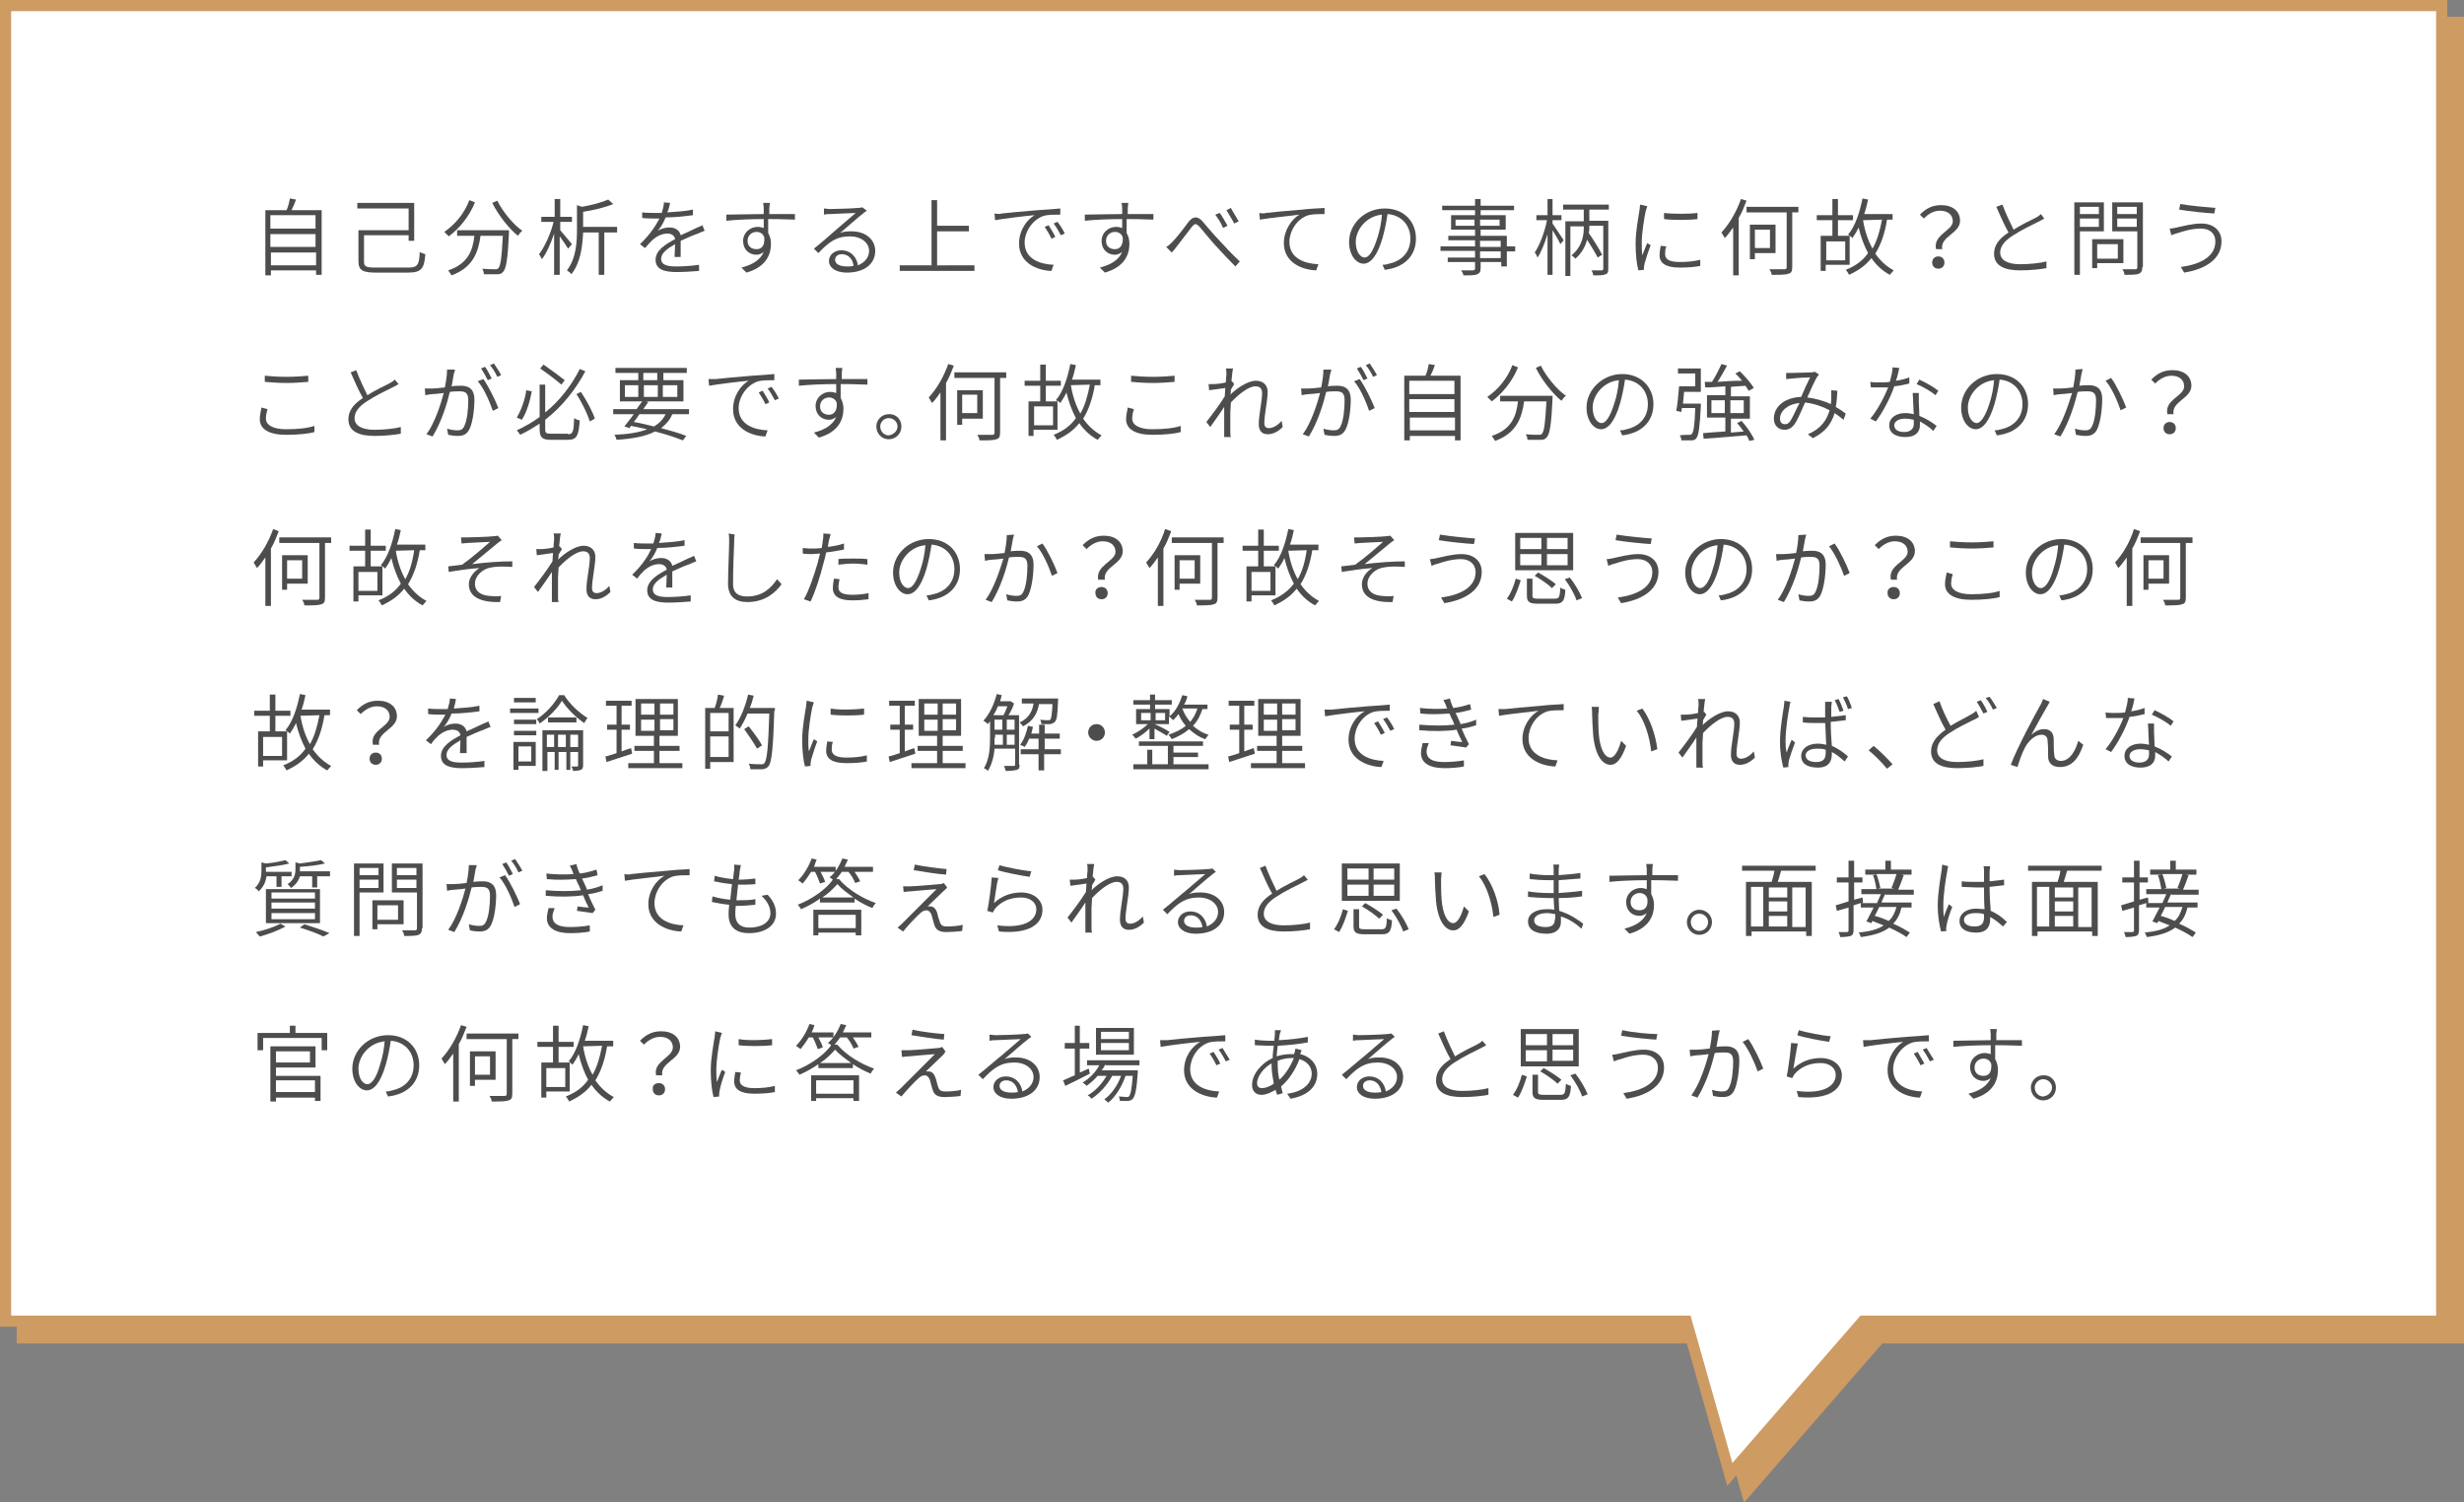 <?xml version="1.0" encoding="utf-8"?>
<!-- Generator: Adobe Illustrator 22.1.0, SVG Export Plug-In . SVG Version: 6.00 Build 0)  -->
<svg version="1.1" id="レイヤー_1" xmlns="http://www.w3.org/2000/svg" xmlns:xlink="http://www.w3.org/1999/xlink" x="0px"
	 y="0px" viewBox="0 0 442 269.5" style="enable-background:new 0 0 442 269.5;" xml:space="preserve">
<rect x="0" y="0" width="442" height="269.5" fill="#808080" stroke="none"/>
<style type="text/css">
	.st0{fill:#CE9B63;}
	.st1{fill:none;stroke:#CE9B63;stroke-width:2;stroke-miterlimit:10;}
	.st2{fill:#FFFFFF;}
	.st3{fill:#4E4D4D;}
</style>
<g>
	<g>
		<polygon class="st0" points="441,4 4,4 4,240 305.5,240 313.3,267.5 337.2,240 441,240 		"/>
		<polygon class="st1" points="441,4 4,4 4,240 305.5,240 313.3,267.5 337.2,240 441,240 		"/>
	</g>
	<g>
		<g>
			<polygon class="st2" points="438,1 1,1 1,237 302.5,237 310.3,264.5 334.2,237 438,237 			"/>
		</g>
		<g>
			<polygon class="st1" points="438,1 1,1 1,237 302.5,237 310.3,264.5 334.2,237 438,237 			"/>
		</g>
	</g>
</g>
<g>
	<path class="st3" d="M57.7,37.7v11.6h-1v-0.8h-8.1v0.9h-1V37.7h3.8c0.3-0.6,0.5-1.5,0.6-2.1l1.1,0.2c-0.2,0.6-0.5,1.3-0.8,1.9H57.7
		z M48.5,38.7V41h8.1v-2.4H48.5z M48.5,42v2.3h8.1V42H48.5z M56.7,47.6v-2.3h-8.1v2.3H56.7z"/>
	<path class="st3" d="M73.3,48c1.6,0,1.9-0.5,2-2.8c0.3,0.2,0.7,0.3,1,0.4c-0.2,2.6-0.7,3.3-3.1,3.3h-5.8c-2.3,0-3.1-0.4-3.1-2v-5.6
		h9v-3.9h-9.2v-1h10.2v6.8h-1v-1h-8V47c0,0.8,0.4,1,2,1H73.3z"/>
	<path class="st3" d="M85.2,36.3c-1,2.5-2.8,4.7-4.7,6.1c-0.2-0.2-0.6-0.6-0.8-0.8c1.9-1.3,3.6-3.3,4.5-5.7L85.2,36.3z M91.3,41.3
		c0,0,0,0.4,0,0.5c-0.2,4.6-0.5,6.3-1,6.9c-0.3,0.4-0.6,0.5-1.1,0.5c-0.5,0-1.4,0-2.4,0c0-0.3-0.1-0.7-0.3-1c1,0.1,2,0.1,2.3,0.1
		c0.3,0,0.5,0,0.6-0.2c0.4-0.4,0.6-1.9,0.8-5.8h-4c-0.4,3-1.4,5.7-5.2,7.1c-0.1-0.2-0.4-0.6-0.6-0.9c3.6-1.2,4.4-3.6,4.7-6.2H82v-1
		H91.3z M89.2,36c1,2,2.9,4.3,4.5,5.4c-0.3,0.2-0.6,0.6-0.8,0.9c-1.6-1.3-3.5-3.7-4.6-5.9L89.2,36z"/>
	<path class="st3" d="M101.9,44.6c-0.3-0.5-0.9-1.4-1.5-2.2v6.9h-1v-7.4c-0.6,1.8-1.4,3.6-2.2,4.6c-0.1-0.3-0.4-0.7-0.5-0.9
		c1-1.3,2.1-3.7,2.6-5.8h-2.2v-0.9h2.4v-3.2h1v3.2h2.1v0.9h-2.1v1.5c0.5,0.6,1.8,2.1,2.1,2.5L101.9,44.6z M110.7,41.7h-2.3v7.6h-1
		v-7.6h-2.8c-0.1,2.3-0.4,5.3-2.1,7.5c-0.1-0.2-0.5-0.5-0.8-0.7c1.7-2.2,1.8-5.2,1.8-7.5v-4.2l0.9,0.3c1.7-0.3,3.6-0.8,4.7-1.3
		l0.9,0.8c-1.4,0.6-3.5,1.1-5.4,1.4v2.7h6.1V41.7z"/>
	<path class="st3" d="M121,46.2c0-0.6,0.1-1.6,0.1-2.4c-1.4,0.8-2.5,1.6-2.5,2.6c0,1.2,1.2,1.4,2.8,1.4c1.1,0,2.7-0.1,4-0.3l0,1.1
		c-1.1,0.1-2.8,0.2-4,0.2c-2.1,0-3.8-0.4-3.8-2.2c0-1.7,1.8-2.8,3.5-3.7c-0.1-0.7-0.7-1-1.4-1c-1,0-1.9,0.5-2.6,1.1
		c-0.4,0.4-0.9,0.9-1.4,1.5l-0.9-0.7c2-1.9,2.9-3.5,3.5-4.6h-0.7c-0.6,0-1.6,0-2.4-0.1v-1c0.8,0.1,1.8,0.1,2.5,0.1c0.3,0,0.7,0,1,0
		c0.2-0.7,0.4-1.3,0.4-1.9l1.1,0.1c-0.1,0.4-0.2,1.1-0.5,1.7c1.5-0.1,3.2-0.2,4.6-0.5v1c-1.5,0.2-3.3,0.4-4.9,0.4
		c-0.3,0.8-0.8,1.7-1.4,2.4c0.6-0.4,1.4-0.6,2.1-0.6c1,0,1.8,0.5,2,1.4c1.1-0.5,2-0.9,2.8-1.3c0.4-0.2,0.8-0.3,1.1-0.5l0.4,1
		c-0.3,0.1-0.8,0.3-1.2,0.5c-0.9,0.3-2,0.8-3.1,1.3c0,0.9,0,2.1,0,2.9H121z"/>
	<path class="st3" d="M137.8,39.3c0,0.9,0,1.8,0,2.5c0.3,0.5,0.5,1.2,0.5,1.9c0,2-0.9,4.2-4.4,5.2L133,48c2-0.5,3.4-1.4,4-2.8
		c-0.4,0.3-0.8,0.5-1.3,0.5c-1.3,0-2.4-0.9-2.4-2.5c0-1.4,1.2-2.5,2.6-2.5c0.4,0,0.8,0.1,1.1,0.2l0-1.6c-2.3,0-4.8,0.1-6.7,0.3
		l0-1.1c1.7,0,4.4-0.1,6.7-0.1c0-0.5,0-0.8,0-1.1c0-0.3-0.1-0.7-0.1-0.9h1.2c0,0.1-0.1,0.7-0.1,0.9c0,0.3,0,0.6,0,1.1h0.3
		c1.9,0,3.6,0,4.3,0v1c-0.8,0-2.1-0.1-4.3-0.1H137.8z M137.1,42.6c-0.2-0.7-0.8-1-1.4-1c-0.8,0-1.6,0.6-1.6,1.6c0,1,0.7,1.5,1.6,1.5
		C136.7,44.7,137.2,44,137.1,42.6z"/>
	<path class="st3" d="M155.5,37.8c-0.3,0.2-0.6,0.4-0.8,0.6c-0.7,0.5-2.8,2.4-4,3.4c0.7-0.3,1.4-0.3,2.1-0.3c2.5,0,4.2,1.5,4.2,3.5
		c0,2.4-2,3.9-5.1,3.9c-2,0-3.2-0.9-3.2-2.1c0-1,0.9-1.9,2.2-1.9c1.8,0,2.8,1.3,3,2.7c1.2-0.5,2-1.4,2-2.6c0-1.5-1.5-2.6-3.4-2.6
		c-2.5,0-3.8,1-5.7,3l-0.8-0.8c1.3-1,3.2-2.7,4-3.4c0.8-0.7,2.7-2.3,3.5-3c-0.8,0-3.9,0.2-4.7,0.2c-0.3,0-0.6,0-1,0.1l0-1.1
		c0.3,0,0.7,0.1,1,0.1c0.8,0,4.3-0.1,5.1-0.2c0.4,0,0.6-0.1,0.8-0.1L155.5,37.8z M153.1,47.7c-0.1-1.2-0.9-2.1-2.1-2.1
		c-0.7,0-1.2,0.4-1.2,1c0,0.8,0.9,1.2,2.1,1.2C152.3,47.8,152.7,47.8,153.1,47.7z"/>
	<path class="st3" d="M174.8,47.6v1h-13.4v-1h5.7V35.9h1v4.6h5.7v1h-5.7v6.1H174.8z"/>
	<path class="st3" d="M179.7,38.3c0.9-0.1,3.8-0.4,6.5-0.6c1.6-0.1,3-0.2,4-0.3l0,1.1c-0.9,0-2.2,0-2.9,0.2c-2.2,0.7-3.5,3-3.5,4.8
		c0,3,2.8,3.9,5.2,4l-0.4,1.1c-2.7-0.1-5.8-1.5-5.8-4.9c0-2.4,1.4-4.3,2.8-5.1c-1.3,0.1-5.5,0.6-7.1,0.9l-0.1-1.2
		C179,38.4,179.4,38.4,179.7,38.3z M189.3,42.5l-0.7,0.3c-0.3-0.7-0.8-1.5-1.2-2.1l0.7-0.3C188.4,40.9,189,41.8,189.3,42.5z
		 M191,41.9l-0.7,0.3c-0.4-0.7-0.8-1.5-1.3-2.1l0.7-0.3C190.1,40.3,190.7,41.2,191,41.9z"/>
	<path class="st3" d="M202.1,39.3c0,0.9,0,1.8,0,2.5c0.3,0.5,0.5,1.2,0.5,1.9c0,2-0.9,4.2-4.4,5.2l-0.9-0.9c2-0.5,3.4-1.4,4-2.8
		c-0.4,0.3-0.8,0.5-1.3,0.5c-1.3,0-2.4-0.9-2.4-2.5c0-1.4,1.2-2.5,2.6-2.5c0.4,0,0.8,0.1,1.1,0.2l0-1.6c-2.3,0-4.8,0.1-6.7,0.3
		l0-1.1c1.7,0,4.4-0.1,6.7-0.1c0-0.5,0-0.8,0-1.1c0-0.3-0.1-0.7-0.1-0.9h1.2c0,0.1-0.1,0.7-0.1,0.9c0,0.3,0,0.6,0,1.1h0.3
		c1.9,0,3.6,0,4.3,0v1c-0.8,0-2.1-0.1-4.3-0.1H202.1z M201.4,42.6c-0.2-0.7-0.8-1-1.4-1c-0.8,0-1.6,0.6-1.6,1.6c0,1,0.7,1.5,1.6,1.5
		C200.9,44.7,201.5,44,201.4,42.6z"/>
	<path class="st3" d="M210.3,43.4c0.8-0.8,2.1-2.5,2.9-3.6c0.8-1,1.6-1.1,2.5-0.1c0.8,0.9,2,2.4,3,3.4c0.9,1,2.4,2.6,3.7,3.8
		l-0.8,0.9c-1.1-1.1-2.5-2.6-3.6-3.8c-1-1.1-2.1-2.5-2.8-3.3c-0.7-0.7-0.9-0.6-1.4,0c-0.7,0.9-2,2.6-2.7,3.5
		c-0.3,0.4-0.6,0.8-0.9,1.1l-1-1C209.6,44.1,209.9,43.8,210.3,43.4z M220.2,40.5l-0.8,0.4c-0.3-0.8-0.9-1.7-1.4-2.4l0.8-0.3
		C219.2,38.7,219.8,39.8,220.2,40.5z M222.2,39.7l-0.8,0.4c-0.4-0.8-1-1.7-1.4-2.4l0.8-0.4C221.1,37.9,221.8,39,222.2,39.7z"/>
	<path class="st3" d="M227.1,38.2c0.9-0.1,3.8-0.4,6.5-0.6c1.6-0.2,3-0.2,4-0.3v1.1c-0.9,0-2.1,0-2.9,0.2c-2.2,0.7-3.4,3-3.4,4.8
		c0,3,2.8,3.9,5.2,4l-0.4,1.1c-2.7-0.1-5.8-1.5-5.8-4.9c0-2.3,1.4-4.3,2.8-5.1c-1.3,0.2-5.5,0.6-7.1,0.9l-0.1-1.2
		C226.4,38.3,226.8,38.3,227.1,38.2z"/>
	<path class="st3" d="M248,47.5c0.5,0,0.9-0.1,1.2-0.2c1.9-0.4,3.8-1.8,3.8-4.5c0-2.3-1.5-4.2-4.1-4.4c-0.2,1.4-0.5,2.9-0.9,4.3
		c-0.9,3.1-2.1,4.6-3.4,4.6c-1.3,0-2.6-1.5-2.6-3.9c0-3.2,2.8-6,6.4-6c3.5,0,5.6,2.4,5.6,5.4c0,3.1-2.1,5.2-5.6,5.6L248,47.5z
		 M247.1,42.6c0.4-1.2,0.7-2.7,0.8-4.1c-2.9,0.3-4.7,2.8-4.7,4.9c0,1.9,0.9,2.8,1.6,2.8S246.3,45.2,247.1,42.6z"/>
	<path class="st3" d="M271.8,45.1h-1.5v2.7h-1V47h-3.7v1.1c0,0.7-0.2,0.9-0.6,1.1c-0.5,0.2-1.2,0.2-2.5,0.2c0-0.3-0.2-0.6-0.4-0.9
		c0.9,0,1.8,0,2.1,0c0.3,0,0.4-0.1,0.4-0.4V47h-4.9v-0.8h4.9v-1.2h-6.2v-0.8h6.2v-1.1h-4.8v-0.8h4.8v-1.1h-4.3v-2.6h4.3v-0.9h-5.9
		v-0.8h5.9v-1.2h1v1.2h6v0.8h-6v0.9h4.5v2.6h-4.5v1.1h4.7v1.9h1.5V45.1z M264.5,40.5v-1.1h-3.4v1.1H264.5z M265.5,39.4v1.1h3.5v-1.1
		H265.5z M265.5,44.3h3.7v-1.1h-3.7V44.3z M269.2,45.1h-3.7v1.2h3.7V45.1z"/>
	<path class="st3" d="M278.5,40.1c0.4,0.6,1.7,2.5,2,3l-0.6,0.7c-0.2-0.5-0.9-1.7-1.4-2.5v8h-0.9V42c-0.5,1.6-1.1,3.2-1.8,4.2
		c-0.1-0.3-0.3-0.7-0.5-0.9c0.9-1.3,1.8-3.7,2.2-5.8h-1.9v-0.9h2v-2.9h0.9v2.9h1.6v0.9h-1.6V40.1z M285.1,37.5v2.1h3.4v8.6
		c0,0.6-0.1,0.9-0.5,1c-0.4,0.2-1.1,0.2-2.2,0.2c0-0.3-0.2-0.7-0.3-0.9c0.8,0,1.6,0,1.8,0c0.2,0,0.3-0.1,0.3-0.3v-7.7h-2.5v0.4
		c0,0.2,0,0.5-0.1,0.9c0.9,1.3,1.9,2.9,2.4,3.9l-0.8,0.5c-0.4-0.8-1.2-2.1-1.9-3.2c-0.3,1.1-0.9,2.4-2.1,3.4
		c-0.2-0.2-0.5-0.5-0.7-0.6c2-1.6,2.2-3.8,2.2-4.8v-0.4h-2.4v8.9h-0.9v-9.8h3.3v-2.1h-3.7v-0.9h8.2v0.9H285.1z"/>
	<path class="st3" d="M295.5,37c-0.1,0.2-0.2,0.7-0.3,0.9c-0.3,1.5-0.7,4-0.7,5.7c0,0.8,0,1.4,0.1,2.2c0.3-0.7,0.6-1.6,0.9-2.2
		l0.6,0.4c-0.4,1-0.9,2.6-1.1,3.3c0,0.2-0.1,0.5-0.1,0.6c0,0.2,0,0.4,0,0.5l-1,0.1c-0.3-1.1-0.5-2.8-0.5-4.8c0-2.2,0.5-4.7,0.7-6
		c0-0.3,0.1-0.7,0.1-1L295.5,37z M298.9,44.2c-0.2,0.5-0.2,1-0.2,1.4c0,0.7,0.4,1.4,2.6,1.4c1.3,0,2.5-0.1,3.7-0.4l0,1.1
		c-0.9,0.2-2.2,0.3-3.7,0.3c-2.5,0-3.6-0.8-3.6-2.2c0-0.5,0.1-1.1,0.2-1.7L298.9,44.2z M304.5,38.2v1.1c-1.6,0.2-4.5,0.2-6,0v-1.1
		C300,38.4,303,38.4,304.5,38.2z"/>
	<path class="st3" d="M313.3,36c-0.4,1-0.8,2.1-1.4,3.1v10.3h-1v-8.6c-0.5,0.7-1,1.4-1.5,1.9c-0.1-0.2-0.4-0.7-0.6-1
		c1.4-1.5,2.7-3.7,3.5-6L313.3,36z M322.6,38.1h-1.1v9.8c0,0.8-0.2,1.1-0.7,1.2c-0.5,0.2-1.5,0.2-3,0.2c0-0.3-0.2-0.7-0.4-1
		c1.2,0,2.4,0,2.7,0c0.3,0,0.4-0.1,0.4-0.4v-9.8h-7.2v-1h9.3V38.1z M314.8,45.4v1.1h-0.9v-6.2h4.6v5.1H314.8z M314.8,41.2v3.3h2.7
		v-3.3H314.8z"/>
	<path class="st3" d="M338.5,39.4c-0.4,2.5-1.1,4.5-2.1,6.1c0.9,1.3,2,2.3,3.3,3c-0.2,0.2-0.5,0.6-0.7,0.8c-1.3-0.7-2.4-1.7-3.3-3
		c-1,1.3-2.3,2.2-4,3c-0.1-0.2-0.4-0.7-0.6-0.9c1.8-0.7,3.1-1.7,4-3c-0.7-1.3-1.3-2.9-1.7-4.6c-0.3,0.7-0.7,1.3-1.1,1.9
		c-0.1-0.1-0.3-0.3-0.5-0.4v5.2h-4.3v1.1h-0.9v-6.3h2.1v-2.8h-2.8v-0.9h2.8v-2.9h1v2.9h2.7v0.9h-2.7v2.8h2.1
		c-0.1-0.1-0.2-0.2-0.3-0.2c1.3-1.5,2.1-4,2.6-6.5l1,0.2c-0.2,0.9-0.4,1.8-0.7,2.6h5.1v1H338.5z M331,43.3h-3.4v3.4h3.4V43.3z
		 M334.2,39.5c0.3,1.9,0.9,3.7,1.7,5.1c0.8-1.4,1.3-3.1,1.7-5.2L334.2,39.5L334.2,39.5z"/>
	<path class="st3" d="M350.3,39.7c0-1.1-0.8-1.9-2.3-1.9c-1.1,0-2,0.5-2.9,1.4l-0.7-0.7c1-1,2.1-1.7,3.8-1.7c2.1,0,3.4,1.1,3.4,2.8
		c0,2.3-3.6,2.8-3.2,5.1h-1.1C346.7,42.1,350.3,41.4,350.3,39.7z M347.7,46c0.6,0,1.1,0.4,1.1,1.1c0,0.7-0.5,1.1-1.1,1.1
		s-1.1-0.4-1.1-1.1C346.6,46.4,347.1,46,347.7,46z"/>
	<path class="st3" d="M366.7,39.2c-0.3,0.2-0.7,0.4-1.1,0.6c-1,0.5-3.1,1.5-4.6,2.5c-1.4,0.9-2.2,1.9-2.2,3c0,1.3,1.2,2.1,3.6,2.1
		c1.6,0,3.6-0.2,4.7-0.5l0,1.2c-1.1,0.2-2.8,0.4-4.7,0.4c-2.8,0-4.7-0.8-4.7-3c0-1.5,0.9-2.7,2.6-3.8c-0.7-1.2-1.5-3-2.2-4.6
		l1.1-0.4c0.6,1.6,1.4,3.3,2,4.5c1.4-0.9,3.1-1.7,3.9-2.1c0.4-0.2,0.7-0.4,1-0.7L366.7,39.2z"/>
	<path class="st3" d="M373.1,41.5v7.8h-1v-13h5.3v5.2H373.1z M373.1,37.1v1.3h3.4v-1.3H373.1z M376.5,40.7v-1.5h-3.4v1.5H376.5z
		 M376.2,47.2v0.9h-0.9v-5.2h5.6v4.3H376.2z M376.2,43.8v2.6h3.7v-2.6H376.2z M384.3,47.9c0,0.7-0.2,1-0.6,1.2
		c-0.5,0.2-1.4,0.2-2.6,0.2c0-0.3-0.2-0.8-0.4-1c1,0,2,0,2.3,0c0.3,0,0.4-0.1,0.4-0.4v-6.4h-4.5v-5.2h5.5V47.9z M379.8,37.1v1.3h3.5
		v-1.3H379.8z M383.3,40.7v-1.5h-3.5v1.5H383.3z"/>
	<path class="st3" d="M394.8,41c-1.7,0-3.2,0.5-4.1,0.8c-0.5,0.1-0.9,0.3-1.2,0.4l-0.3-1.2c0.4,0,0.9-0.1,1.3-0.2
		c1-0.2,2.7-0.7,4.4-0.7c2.1,0,3.6,1.2,3.6,3.2c0,3.2-2.9,5-6.7,5.6l-0.6-1c3.6-0.5,6.2-1.9,6.2-4.6C397.4,41.9,396.4,41,394.8,41z
		 M397.4,37.3l-0.2,1c-1.6-0.1-4.6-0.4-6.3-0.7l0.2-1C392.8,36.9,396,37.2,397.4,37.3z"/>
	<path class="st3" d="M48,73.4c-0.2,0.6-0.3,1.2-0.3,1.7c0,1.1,1.2,1.9,3.6,1.9c2.1,0,4-0.2,5.1-0.6l0,1.1c-1,0.3-2.9,0.5-5.1,0.5
		c-3,0-4.7-1-4.7-2.8c0-0.8,0.2-1.4,0.3-2.1L48,73.4z M47.5,67.4c1.1,0.1,2.4,0.2,3.9,0.2c1.4,0,2.9-0.1,3.9-0.2v1.1
		c-1,0.1-2.6,0.2-3.9,0.2c-1.5,0-2.7-0.1-3.9-0.2V67.4z"/>
	<path class="st3" d="M71.5,68.9c-0.3,0.2-0.7,0.4-1.1,0.6c-1,0.5-3.1,1.5-4.6,2.5c-1.4,0.9-2.2,1.9-2.2,3c0,1.3,1.2,2.1,3.6,2.1
		c1.6,0,3.6-0.2,4.7-0.5l0,1.2c-1.1,0.2-2.8,0.4-4.7,0.4c-2.8,0-4.7-0.8-4.7-3c0-1.5,0.9-2.7,2.6-3.8c-0.7-1.2-1.5-3-2.2-4.6l1-0.4
		c0.6,1.6,1.4,3.3,2,4.5c1.4-0.9,3.1-1.7,3.9-2.1c0.4-0.2,0.7-0.4,1-0.7L71.5,68.9z"/>
	<path class="st3" d="M81.6,66.3c0,0.3-0.1,0.5-0.2,0.8c-0.1,0.4-0.2,1.4-0.4,2.2c0.7-0.1,1.4-0.1,1.7-0.1c1.3,0,2.4,0.5,2.4,2.5
		c0,1.8-0.3,4.1-0.9,5.3c-0.5,1-1.2,1.2-2.1,1.2c-0.6,0-1.3-0.1-1.7-0.2l-0.2-1.1c0.6,0.2,1.4,0.3,1.8,0.3c0.6,0,1-0.1,1.3-0.8
		c0.5-1,0.7-3,0.7-4.6c0-1.4-0.6-1.6-1.6-1.6c-0.4,0-1,0-1.7,0.1c-0.5,2.1-1.5,5.4-3.1,8l-1.1-0.4c1.5-2,2.6-5.5,3.1-7.4
		c-0.8,0.1-1.6,0.2-2,0.2c-0.3,0-0.9,0.1-1.3,0.2l-0.1-1.2c0.5,0,0.8,0,1.3,0c0.5,0,1.4-0.1,2.3-0.2c0.2-1,0.4-2.2,0.4-3.2
		L81.6,66.3z M86.7,68c0.9,1.2,2.2,3.9,2.7,5.2l-1,0.5c-0.5-1.5-1.6-4.1-2.7-5.3L86.7,68z M87.5,68.2c-0.3-0.6-0.8-1.5-1.2-2.1
		l0.7-0.3c0.4,0.5,0.9,1.5,1.2,2.1L87.5,68.2z M89.2,67.6c-0.3-0.7-0.8-1.5-1.3-2.1l0.7-0.3c0.4,0.6,1,1.5,1.3,2.1L89.2,67.6z"/>
	<path class="st3" d="M101.9,77.9c0.9,0,1-0.5,1.1-2.9c0.3,0.2,0.7,0.4,1,0.4c-0.2,2.7-0.5,3.5-2.1,3.5h-3.1c-1.5,0-2-0.4-2-1.9v-1
		c-1.1,0.7-2.2,1.4-3.5,2c-0.1-0.2-0.4-0.6-0.6-0.8c1.5-0.7,2.9-1.5,4.1-2.4V69h1v5c2.7-2.2,4.8-5,6.2-7.8l1,0.4
		c-1.7,3.2-4.1,6.3-7.2,8.7V77c0,0.7,0.2,0.8,1,0.8H101.9z M95.4,70.2c-0.3,1.6-0.9,3.8-1.8,5.1l-0.9-0.4c0.8-1.3,1.5-3.3,1.7-4.9
		L95.4,70.2z M100.7,69c-0.9-0.8-2.5-2-3.8-2.9l0.6-0.7c1.3,0.9,2.9,2.1,3.8,2.8L100.7,69z M104.2,70.3c1,1.5,2.1,3.5,2.5,4.8
		l-0.9,0.5c-0.4-1.3-1.4-3.4-2.4-4.9L104.2,70.3z"/>
	<path class="st3" d="M120.6,74.3c-0.4,1-1.1,1.8-2,2.5c1.8,0.5,3.3,0.9,4.5,1.4l-0.6,0.8c-1.3-0.5-3-1.1-5-1.6
		c-1.7,0.9-4,1.3-6.9,1.5c-0.1-0.3-0.2-0.7-0.4-0.9c2.4-0.1,4.4-0.4,5.9-1c-0.9-0.2-1.9-0.4-2.9-0.6l-0.3,0.4l-0.9-0.3
		c0.5-0.6,1.1-1.4,1.7-2.2H110v-0.9h4.2c0.3-0.5,0.7-1,1-1.4h-4v-3.8h3.3v-1.3h-4.1V66h12.8v0.9h-4.2v1.3h3.6V72h-6.8l0.5,0.1
		c-0.3,0.4-0.6,0.9-0.9,1.3h8.2v0.9H120.6z M112.1,71.2h2.4v-2.1h-2.4V71.2z M114.7,74.3c-0.3,0.5-0.7,1-1,1.4
		c1.2,0.2,2.4,0.5,3.6,0.8c0.9-0.5,1.6-1.2,2.1-2.2H114.7z M115.4,68.2h2.5v-1.3h-2.5V68.2z M118,71.2v-2.1h-2.5v2.1H118z
		 M118.9,69.1v2.1h2.6v-2.1H118.9z"/>
	<path class="st3" d="M128.4,68c0.9-0.1,3.8-0.4,6.5-0.6c1.6-0.1,3-0.2,4-0.3l0,1.1c-0.9,0-2.2,0-2.9,0.2c-2.2,0.7-3.5,3-3.5,4.8
		c0,3,2.8,3.9,5.2,4l-0.4,1.1c-2.7-0.1-5.8-1.5-5.8-4.9c0-2.4,1.4-4.3,2.8-5.1c-1.3,0.1-5.5,0.6-7.1,0.9l-0.1-1.2
		C127.7,68,128.1,68,128.4,68z M138,72.2l-0.7,0.3c-0.3-0.7-0.8-1.5-1.2-2.1l0.7-0.3C137.1,70.6,137.7,71.5,138,72.2z M139.7,71.5
		l-0.7,0.3c-0.4-0.7-0.8-1.5-1.3-2.1l0.7-0.3C138.8,69.9,139.4,70.8,139.7,71.5z"/>
	<path class="st3" d="M150.8,68.9c0,0.9,0,1.8,0,2.5c0.3,0.5,0.5,1.2,0.5,1.9c0,2-0.9,4.2-4.4,5.2l-0.9-0.9c2-0.5,3.4-1.4,4-2.8
		c-0.4,0.3-0.8,0.5-1.3,0.5c-1.3,0-2.4-0.9-2.4-2.5c0-1.4,1.2-2.5,2.6-2.5c0.4,0,0.8,0.1,1.1,0.2l0-1.6c-2.3,0-4.8,0.1-6.7,0.3
		l0-1.1c1.7,0,4.4-0.1,6.7-0.1c0-0.5,0-0.8,0-1.1c0-0.3-0.1-0.7-0.1-0.9h1.2c0,0.1-0.1,0.7-0.1,0.9c0,0.3,0,0.6,0,1.1h0.3
		c1.9,0,3.6,0,4.3,0v1c-0.8,0-2.1-0.1-4.3-0.1H150.8z M150.1,72.3c-0.2-0.7-0.8-1-1.4-1c-0.8,0-1.6,0.6-1.6,1.6c0,1,0.7,1.5,1.6,1.5
		C149.6,74.4,150.2,73.7,150.1,72.3z"/>
	<path class="st3" d="M161.7,76.5c0,1.3-1,2.3-2.3,2.3c-1.2,0-2.2-1-2.2-2.3c0-1.2,1-2.2,2.2-2.2C160.7,74.2,161.7,75.2,161.7,76.5z
		 M161,76.5c0-0.8-0.7-1.5-1.6-1.5c-0.8,0-1.5,0.7-1.5,1.5c0,0.9,0.7,1.6,1.5,1.6C160.3,78,161,77.3,161,76.5z"/>
	<path class="st3" d="M171.1,65.6c-0.4,1-0.8,2.1-1.4,3.1V79h-1v-8.6c-0.5,0.7-1,1.4-1.5,1.9c-0.1-0.2-0.4-0.7-0.6-1
		c1.4-1.5,2.7-3.7,3.5-6L171.1,65.6z M180.5,67.8h-1.1v9.8c0,0.8-0.2,1.1-0.7,1.2c-0.5,0.2-1.5,0.2-3,0.2c0-0.3-0.2-0.7-0.4-1
		c1.2,0,2.4,0,2.7,0c0.3,0,0.4-0.1,0.4-0.4v-9.8h-7.2v-1h9.3V67.8z M172.6,75.1v1.1h-0.9V70h4.6v5.1H172.6z M172.6,70.8v3.3h2.7
		v-3.3H172.6z"/>
	<path class="st3" d="M196.4,69c-0.4,2.5-1.1,4.5-2.1,6.1c0.9,1.3,2,2.3,3.3,3c-0.2,0.2-0.5,0.6-0.7,0.8c-1.3-0.7-2.4-1.7-3.3-3
		c-1,1.3-2.3,2.2-4,3c-0.1-0.2-0.4-0.7-0.6-0.9c1.8-0.7,3.1-1.7,4-3c-0.7-1.3-1.3-2.9-1.7-4.6c-0.3,0.7-0.7,1.3-1.1,1.9
		c-0.1-0.1-0.3-0.3-0.5-0.4v5.2h-4.3v1.1h-0.9V72h2.1v-2.8h-2.8v-0.9h2.8v-2.9h1v2.9h2.7v0.9h-2.7V72h2.1c-0.1-0.1-0.2-0.2-0.3-0.2
		c1.3-1.5,2.1-4,2.6-6.5l1,0.2c-0.2,0.9-0.4,1.8-0.7,2.6h5.1v1H196.4z M188.9,72.9h-3.4v3.4h3.4V72.9z M192.1,69.1
		c0.3,1.9,0.9,3.7,1.7,5.1c0.8-1.4,1.3-3.1,1.7-5.2L192.1,69.1L192.1,69.1z"/>
	<path class="st3" d="M203.4,73.4c-0.2,0.6-0.3,1.2-0.3,1.7c0,1.1,1.2,1.9,3.6,1.9c2.1,0,4-0.2,5.1-0.6l0,1.1
		c-1,0.3-2.9,0.5-5.1,0.5c-3,0-4.7-1-4.7-2.8c0-0.8,0.2-1.4,0.3-2.1L203.4,73.4z M202.9,67.4c1.1,0.1,2.4,0.2,3.9,0.2
		c1.4,0,2.9-0.1,3.9-0.2v1.1c-1,0.1-2.6,0.2-3.9,0.2c-1.5,0-2.7-0.1-3.9-0.2V67.4z"/>
	<path class="st3" d="M230.1,76.6c-0.8,0.8-1.7,1.3-2.7,1.3c-1,0-1.6-0.6-1.6-1.8c0-1.7,0.6-4.1,0.6-5.6c0-0.9-0.5-1.2-1.2-1.2
		c-1.2,0-3,1.4-4.4,2.9c0,0.6-0.1,1.3-0.1,1.8c0,1.4,0,2.2,0,3.5c0,0.3,0,0.6,0.1,0.9h-1.2c0-0.2,0-0.6,0-0.8c0-1.4,0-2.1,0-3.7
		c0-0.2,0-0.5,0-0.9c-0.7,1.1-1.8,2.6-2.5,3.6l-0.7-0.9c0.8-1,2.6-3.4,3.3-4.6c0-0.5,0.1-1,0.1-1.5c-0.7,0.1-2,0.3-2.9,0.4l-0.1-1.1
		c0.3,0,0.6,0,0.9,0c0.5,0,1.4-0.1,2.2-0.3c0-0.7,0.1-1.3,0.1-1.4c0-0.3,0-0.7-0.1-1.1l1.3,0c-0.1,0.3-0.2,1.2-0.3,2.3l0.1,0
		l0.4,0.5c-0.2,0.3-0.4,0.7-0.6,1c0,0.3,0,0.6-0.1,0.9c1.1-1.1,3.1-2.5,4.6-2.5c1.3,0,2.1,0.8,2.1,2c0,1.5-0.6,4.1-0.6,5.6
		c0,0.5,0.2,0.9,0.8,0.9c0.8,0,1.6-0.5,2.3-1.3L230.1,76.6z"/>
	<path class="st3" d="M238.8,66.3c0,0.3-0.1,0.5-0.2,0.8c-0.1,0.4-0.2,1.4-0.4,2.2c0.7-0.1,1.4-0.1,1.7-0.1c1.3,0,2.4,0.5,2.4,2.5
		c0,1.8-0.3,4.1-0.9,5.3c-0.5,1-1.2,1.2-2.1,1.2c-0.6,0-1.3-0.1-1.7-0.2l-0.2-1.1c0.6,0.2,1.4,0.3,1.8,0.3c0.6,0,1-0.1,1.3-0.8
		c0.5-1,0.7-3,0.7-4.6c0-1.4-0.6-1.6-1.6-1.6c-0.4,0-1,0-1.7,0.1c-0.5,2.1-1.5,5.4-3.1,8l-1.1-0.4c1.5-2,2.6-5.5,3.1-7.4
		c-0.8,0.1-1.6,0.2-2,0.2c-0.3,0-0.9,0.1-1.3,0.2l-0.1-1.2c0.5,0,0.8,0,1.3,0c0.5,0,1.4-0.1,2.3-0.2c0.2-1,0.4-2.2,0.4-3.2
		L238.8,66.3z M243.9,68c0.9,1.2,2.2,3.9,2.7,5.2l-1,0.5c-0.5-1.5-1.6-4.1-2.7-5.3L243.9,68z M244.6,68.2c-0.3-0.6-0.8-1.5-1.2-2.1
		l0.7-0.3c0.4,0.5,0.9,1.5,1.2,2.1L244.6,68.2z M246.3,67.6c-0.3-0.7-0.8-1.5-1.3-2.1l0.7-0.3c0.4,0.6,1,1.5,1.3,2.1L246.3,67.6z"/>
	<path class="st3" d="M262,67.4v11.6h-1v-0.8h-8.1V79h-1V67.4h3.8c0.3-0.6,0.5-1.5,0.6-2.1l1.1,0.2c-0.2,0.6-0.5,1.3-0.8,1.9H262z
		 M252.8,68.3v2.4h8.1v-2.4H252.8z M252.8,71.6v2.3h8.1v-2.3H252.8z M261,77.2v-2.3h-8.1v2.3H261z"/>
	<path class="st3" d="M272.3,65.9c-1,2.5-2.8,4.7-4.7,6.1c-0.2-0.2-0.6-0.6-0.8-0.8c1.9-1.3,3.6-3.3,4.5-5.7L272.3,65.9z M278.5,71
		c0,0,0,0.4,0,0.5c-0.2,4.6-0.5,6.3-1,6.9c-0.3,0.4-0.6,0.5-1.1,0.5c-0.5,0-1.4,0-2.4,0c0-0.3-0.1-0.7-0.3-1c1,0.1,2,0.1,2.3,0.1
		c0.3,0,0.5,0,0.6-0.2c0.4-0.4,0.6-1.9,0.8-5.8h-4c-0.4,3-1.4,5.7-5.2,7.1c-0.1-0.2-0.4-0.6-0.6-0.9c3.6-1.2,4.4-3.6,4.7-6.2h-3.2
		v-1H278.5z M276.4,65.6c1,2,2.9,4.3,4.5,5.4c-0.3,0.2-0.6,0.6-0.8,0.9c-1.6-1.3-3.5-3.7-4.6-5.9L276.4,65.6z"/>
	<path class="st3" d="M290.6,77.2c0.5,0,0.9-0.1,1.2-0.2c1.9-0.4,3.8-1.8,3.8-4.5c0-2.3-1.5-4.2-4.1-4.4c-0.2,1.4-0.5,2.9-0.9,4.3
		c-0.9,3.1-2.1,4.6-3.4,4.6c-1.3,0-2.6-1.5-2.6-3.9c0-3.2,2.9-6,6.4-6c3.4,0,5.6,2.4,5.6,5.4c0,3.1-2.1,5.2-5.6,5.6L290.6,77.2z
		 M289.6,72.3c0.4-1.2,0.7-2.7,0.8-4.1c-2.9,0.3-4.7,2.8-4.7,4.9c0,1.9,0.9,2.8,1.6,2.8S288.8,74.9,289.6,72.3z"/>
	<path class="st3" d="M305.1,72.4c0,0,0,0.3,0,0.5c-0.2,3.8-0.4,5.2-0.8,5.7c-0.2,0.3-0.5,0.4-0.9,0.4c-0.4,0-1.1,0-1.8,0
		c0-0.3-0.1-0.7-0.3-0.9C302,78,302.7,78,303,78c0.3,0,0.4,0,0.5-0.2c0.3-0.3,0.5-1.5,0.6-4.6h-2.4c0,0.2-0.1,0.5-0.1,0.7l-0.9-0.2
		c0.2-1.1,0.4-3,0.5-4.4h2.9V67H301v-0.9h4.1v4.2h-3c-0.1,0.7-0.1,1.4-0.2,2.1H305.1z M313.8,79.1c-0.1-0.3-0.3-0.7-0.5-1
		c-2.8,0.2-5.7,0.5-7.7,0.6l-0.1-1c1.1-0.1,2.4-0.2,4-0.3v-2.5h-3.3v-4h3.3v-1.6c-1.3,0.1-2.6,0.2-3.6,0.2l-0.1-1c0.4,0,0.8,0,1.3,0
		c0.6-0.9,1.3-2.3,1.7-3.2l1,0.3c-0.5,0.9-1.1,2-1.7,2.9c1.3-0.1,2.9-0.2,4.4-0.2c-0.4-0.5-0.8-0.9-1.2-1.3l0.8-0.4
		c0.9,0.9,2,2.1,2.5,3l-0.9,0.5c-0.2-0.3-0.4-0.6-0.6-0.9c-0.9,0.1-1.8,0.1-2.6,0.2v1.7h3.4v4h-3.4v2.5l2.3-0.2
		c-0.4-0.5-0.8-1.1-1.2-1.5l0.8-0.4c0.9,1,1.9,2.4,2.3,3.4L313.8,79.1z M309.4,74.1v-2.3h-2.4v2.3H309.4z M310.4,71.8v2.3h2.4v-2.3
		H310.4z"/>
	<path class="st3" d="M330.7,75.3c-0.5-0.4-1-0.8-1.6-1.2c-0.6,2-1.7,3.4-3.9,4.5l-0.9-0.7c2.4-1,3.4-2.6,3.9-4.3
		c-1.3-0.7-2.8-1.2-4.4-1.4c-0.6,1.3-1.3,3.1-1.9,3.9c-0.5,0.7-1.1,1-1.8,1c-1.1,0-1.9-0.8-1.9-2c0-2.2,2-3.8,4.9-3.9
		c0.5-1.2,1.1-2.5,1.6-3.5c-0.6,0-2.5,0.1-3.2,0.2c-0.3,0-0.7,0.1-1.1,0.1l0-1.1c0.4,0,0.8,0,1.1,0c0.8,0,2.8-0.1,3.4-0.1
		c0.3,0,0.5-0.1,0.7-0.1l0.7,0.5c-0.1,0.1-0.3,0.3-0.4,0.5c-0.4,0.7-1.1,2.2-1.7,3.6c1.5,0.2,3,0.6,4.2,1.2c0.1-0.4,0.1-0.8,0.1-1.2
		c0-0.4,0-0.8,0-1.3l1.1,0.1c-0.1,1.1-0.1,2-0.3,2.9c0.7,0.4,1.3,0.8,1.8,1.2L330.7,75.3z M322.8,72.3c-2.2,0.2-3.5,1.5-3.5,2.8
		c0,0.7,0.4,1,0.9,1c0.3,0,0.6-0.1,0.9-0.5C321.6,74.9,322.2,73.4,322.8,72.3z"/>
	<path class="st3" d="M342.5,68.8c-0.8,0.2-1.7,0.4-2.7,0.5c-0.7,2.1-2.1,4.7-3.3,6.3l-1-0.5c1.2-1.4,2.5-3.8,3.2-5.6
		c-0.5,0-0.9,0-1.4,0c-0.6,0-1.2,0-1.7,0l-0.1-1c0.5,0.1,1.1,0.1,1.8,0.1c0.5,0,1.1,0,1.7-0.1c0.2-0.8,0.5-1.8,0.5-2.6l1.2,0.1
		c-0.1,0.5-0.3,1.5-0.6,2.3c0.8-0.1,1.6-0.3,2.4-0.6L342.5,68.8z M344.2,70.6c0,0.6,0,1,0,1.5c0,0.6,0.1,1.6,0.1,2.5
		c1.3,0.5,2.3,1.2,3.1,1.8l-0.6,0.9c-0.6-0.6-1.5-1.2-2.4-1.7c0,0.3,0,0.5,0,0.7c0,1.2-0.8,2.1-2.6,2.1c-1.6,0-2.9-0.6-2.9-2.1
		c0-1.4,1.3-2.2,2.9-2.2c0.5,0,1,0.1,1.5,0.2c-0.1-1.2-0.1-2.7-0.2-3.8H344.2z M343.3,75.3c-0.5-0.1-1-0.2-1.6-0.2
		c-1.1,0-1.9,0.5-1.9,1.2c0,0.7,0.6,1.2,1.8,1.2c1.2,0,1.7-0.7,1.7-1.4C343.3,75.9,343.3,75.6,343.3,75.3z M347.2,70.9
		c-0.8-0.7-2.4-1.6-3.4-2l0.5-0.8c1.1,0.5,2.7,1.4,3.4,2L347.2,70.9z"/>
	<path class="st3" d="M357.8,77.2c0.4,0,0.9-0.1,1.2-0.2c1.9-0.4,3.8-1.8,3.8-4.5c0-2.3-1.5-4.2-4.1-4.4c-0.2,1.4-0.5,2.9-0.9,4.3
		c-0.9,3.1-2.1,4.6-3.4,4.6c-1.3,0-2.6-1.5-2.6-3.9c0-3.2,2.8-6,6.4-6c3.5,0,5.6,2.4,5.6,5.4c0,3.1-2.1,5.2-5.6,5.6L357.8,77.2z
		 M356.9,72.3c0.4-1.2,0.7-2.7,0.8-4.1c-2.9,0.3-4.7,2.8-4.7,4.9c0,1.9,0.9,2.8,1.6,2.8C355.2,75.9,356.1,74.9,356.9,72.3z"/>
	<path class="st3" d="M373.6,66.2c-0.1,0.3-0.1,0.5-0.2,0.8c-0.1,0.4-0.2,1.3-0.4,2.2c0.7-0.1,1.4-0.1,1.7-0.1
		c1.3,0,2.4,0.5,2.4,2.5c0,1.8-0.3,4.1-0.9,5.4c-0.5,1-1.2,1.2-2.1,1.2c-0.6,0-1.3-0.1-1.7-0.2l-0.2-1.1c0.6,0.2,1.4,0.3,1.8,0.3
		c0.6,0,1-0.1,1.3-0.8c0.5-1,0.7-3,0.7-4.6c0-1.4-0.6-1.6-1.6-1.6c-0.4,0-1,0-1.7,0.1c-0.5,2.1-1.5,5.4-3.1,8l-1.1-0.4
		c1.5-2,2.6-5.5,3.2-7.4c-0.8,0.1-1.6,0.2-2,0.2c-0.3,0-0.9,0.1-1.3,0.2l-0.1-1.2c0.4,0,0.8,0,1.3,0c0.5,0,1.4-0.1,2.3-0.2
		c0.2-1,0.4-2.2,0.4-3.2L373.6,66.2z M378.7,67.8c0.9,1.2,2.2,3.9,2.7,5.3l-1,0.5c-0.5-1.5-1.6-4.1-2.7-5.3L378.7,67.8z"/>
	<path class="st3" d="M391.8,69.3c0-1.1-0.8-1.9-2.3-1.9c-1,0-2,0.5-2.9,1.4l-0.7-0.7c1-1,2.1-1.7,3.8-1.7c2.1,0,3.4,1.1,3.4,2.8
		c0,2.3-3.6,2.8-3.2,5.1h-1.1C388.2,71.7,391.8,71.1,391.8,69.3z M389.2,75.7c0.6,0,1.1,0.4,1.1,1.1c0,0.7-0.5,1.1-1.1,1.1
		c-0.6,0-1.1-0.4-1.1-1.1C388.1,76.1,388.6,75.7,389.2,75.7z"/>
	<path class="st3" d="M50,95.3c-0.4,1-0.8,2.1-1.4,3.1v10.3h-1V100c-0.5,0.7-1,1.4-1.5,1.9c-0.1-0.2-0.4-0.7-0.6-1
		c1.4-1.5,2.7-3.7,3.5-6L50,95.3z M59.4,97.4h-1.1v9.8c0,0.8-0.2,1.1-0.7,1.2c-0.5,0.2-1.5,0.2-3,0.2c0-0.3-0.2-0.7-0.4-1
		c1.2,0,2.4,0,2.7,0c0.3,0,0.4-0.1,0.4-0.4v-9.8h-7.2v-1h9.3V97.4z M51.5,104.7v1.1h-0.9v-6.2h4.6v5.1H51.5z M51.5,100.5v3.3h2.7
		v-3.3H51.5z"/>
	<path class="st3" d="M75.3,98.7c-0.4,2.5-1.1,4.5-2.1,6.1c0.9,1.3,2,2.3,3.3,3c-0.2,0.2-0.5,0.6-0.7,0.8c-1.3-0.7-2.4-1.7-3.3-3
		c-1,1.3-2.3,2.2-4,3c-0.1-0.2-0.4-0.7-0.6-0.9c1.8-0.7,3.1-1.7,4-3c-0.7-1.3-1.3-2.9-1.7-4.6c-0.3,0.7-0.7,1.3-1.1,1.9
		c-0.1-0.1-0.3-0.3-0.5-0.4v5.2h-4.3v1.1h-0.9v-6.3h2.1v-2.8h-2.8v-0.9h2.8V95h1v2.9h2.7v0.9h-2.7v2.8h2.1c-0.1-0.1-0.2-0.2-0.3-0.2
		c1.3-1.5,2.1-4,2.6-6.5l1,0.2c-0.2,0.9-0.4,1.8-0.7,2.6h5.1v1H75.3z M67.7,102.6h-3.4v3.4h3.4V102.6z M71,98.8
		c0.3,1.9,0.9,3.7,1.7,5.1c0.8-1.4,1.3-3.1,1.6-5.2L71,98.8L71,98.8z"/>
	<path class="st3" d="M83.9,96.4c0.6,0,3.8-0.1,4.6-0.2c0.3,0,0.6-0.1,0.8-0.1l0.7,0.8c-0.2,0.1-0.5,0.4-0.7,0.5
		c-1.1,0.9-3.4,2.8-4.6,3.8c2.3-0.3,5-0.5,7.2-0.5l0,1c-1.5-0.1-2.9-0.1-3.8,0.1c-1.5,0.2-2.9,1.5-2.9,2.9c0,1.5,1.2,2.1,2.6,2.2
		c0.9,0.1,1.6,0.1,2.1,0l-0.2,1.1c-3.6,0.1-5.6-1-5.6-3.2c0-1.3,1.1-2.4,1.9-2.9c-1.6,0.1-3.7,0.4-5.5,0.7l-0.1-1
		c0.8-0.1,1.8-0.2,2.5-0.3c1.7-1.2,4.1-3.3,5-4.1c-0.7,0-3.4,0.2-4,0.2c-0.4,0-0.8,0.1-1.1,0.1l-0.1-1.1
		C83.1,96.4,83.4,96.4,83.9,96.4z"/>
	<path class="st3" d="M109.5,106.2c-0.8,0.8-1.7,1.3-2.7,1.3c-1,0-1.6-0.6-1.6-1.8c0-1.7,0.6-4.1,0.6-5.6c0-0.9-0.5-1.2-1.2-1.2
		c-1.2,0-3,1.4-4.4,2.9c0,0.6-0.1,1.3-0.1,1.8c0,1.4,0,2.2,0,3.5c0,0.3,0,0.6,0.1,0.9H99c0-0.2,0-0.6,0-0.8c0-1.4,0-2.1,0-3.7
		c0-0.2,0-0.5,0-0.9c-0.7,1.1-1.8,2.6-2.5,3.6l-0.7-0.9c0.8-1,2.6-3.4,3.3-4.6c0-0.5,0.1-1,0.1-1.5c-0.7,0.1-2,0.3-2.9,0.4l-0.1-1.1
		c0.3,0,0.6,0,0.9,0c0.5,0,1.4-0.1,2.2-0.3c0-0.7,0.1-1.3,0.1-1.4c0-0.3,0-0.7-0.1-1.1l1.3,0c-0.1,0.3-0.2,1.2-0.3,2.3l0.1,0
		l0.4,0.5c-0.2,0.3-0.4,0.7-0.6,1c0,0.3,0,0.6-0.1,0.9c1.1-1.1,3.1-2.5,4.6-2.5c1.3,0,2.1,0.8,2.1,2c0,1.5-0.6,4.1-0.6,5.6
		c0,0.5,0.2,0.9,0.8,0.9c0.8,0,1.6-0.5,2.3-1.3L109.5,106.2z"/>
	<path class="st3" d="M119.5,105.5c0-0.6,0.1-1.6,0.1-2.4c-1.4,0.8-2.5,1.6-2.5,2.6c0,1.2,1.2,1.4,2.8,1.4c1.1,0,2.7-0.1,4-0.3
		l0,1.1c-1.1,0.1-2.8,0.2-4,0.2c-2.1,0-3.8-0.4-3.8-2.2c0-1.7,1.8-2.8,3.5-3.7c-0.1-0.7-0.7-1-1.4-1c-1,0-1.9,0.5-2.6,1.1
		c-0.4,0.4-0.9,0.9-1.3,1.5l-0.9-0.7c2-1.9,2.9-3.5,3.4-4.6h-0.7c-0.6,0-1.6,0-2.4-0.1v-1c0.8,0.1,1.8,0.1,2.5,0.1c0.3,0,0.7,0,1,0
		c0.2-0.7,0.4-1.3,0.4-1.9l1.1,0.1c-0.1,0.4-0.2,1.1-0.5,1.7c1.5-0.1,3.2-0.2,4.6-0.5v1c-1.5,0.2-3.3,0.4-4.9,0.4
		c-0.3,0.8-0.8,1.7-1.4,2.4c0.6-0.4,1.4-0.6,2.1-0.6c1,0,1.8,0.5,2,1.4c1.1-0.5,2-0.9,2.8-1.3c0.4-0.2,0.8-0.3,1.1-0.5l0.4,1
		c-0.3,0.1-0.8,0.3-1.2,0.5c-0.9,0.3-2,0.8-3.1,1.3c0,0.9,0,2.1,0,2.9H119.5z"/>
	<path class="st3" d="M131.8,95.9c-0.1,0.5-0.1,0.9-0.1,1.4c-0.1,1.7-0.2,5.2-0.2,7.5c0,1.7,1.1,2.2,2.5,2.2c2.8,0,4.3-1.5,5.4-3.1
		l0.8,0.9c-1,1.4-2.9,3.2-6.1,3.2c-2.1,0-3.5-0.9-3.5-3.3c0-2.2,0.2-6,0.2-7.6c0-0.5,0-1-0.1-1.4L131.8,95.9z"/>
	<path class="st3" d="M151.3,98.6c-1,0.2-2.1,0.4-3.1,0.5c-0.1,0.6-0.3,1.3-0.5,2c-0.5,2.1-1.5,5.2-2.3,6.8l-1.2-0.4
		c0.9-1.5,1.9-4.5,2.5-6.6c0.1-0.5,0.3-1.1,0.4-1.6c-0.5,0-1,0.1-1.4,0.1c-0.6,0-1.2,0-1.7-0.1l0-1c0.7,0.1,1.2,0.1,1.8,0.1
		c0.5,0,1,0,1.6-0.1c0.1-0.6,0.2-1.1,0.2-1.4c0.1-0.4,0.1-0.9,0.1-1.2l1.3,0.1c-0.1,0.3-0.2,0.9-0.3,1.1l-0.2,1.2
		c1-0.1,2-0.3,2.9-0.6V98.6z M150.6,103.9c-0.1,0.5-0.2,1-0.2,1.4c0,0.7,0.3,1.4,2.5,1.4c1,0,2-0.1,2.9-0.3l0,1.1
		c-0.8,0.1-1.8,0.2-2.9,0.2c-2.3,0-3.5-0.7-3.5-2.2c0-0.5,0.1-1.1,0.2-1.7L150.6,103.9z M150.3,100.3c0.8-0.1,1.7-0.1,2.7-0.1
		c0.9,0,1.8,0,2.6,0.1l0,1c-0.8-0.1-1.6-0.2-2.5-0.2c-0.9,0-1.8,0.1-2.7,0.2V100.3z"/>
	<path class="st3" d="M166.2,106.8c0.4,0,0.9-0.1,1.2-0.2c1.9-0.4,3.8-1.8,3.8-4.5c0-2.3-1.5-4.2-4.1-4.4c-0.2,1.4-0.5,2.9-0.9,4.3
		c-0.9,3.1-2.1,4.6-3.4,4.6c-1.3,0-2.6-1.5-2.6-3.9c0-3.2,2.8-6,6.4-6c3.5,0,5.6,2.4,5.6,5.4c0,3.1-2.1,5.2-5.6,5.6L166.2,106.8z
		 M165.2,101.9c0.4-1.2,0.7-2.7,0.8-4.1c-2.9,0.3-4.7,2.8-4.7,4.9c0,1.9,0.9,2.8,1.6,2.8C163.6,105.5,164.4,104.5,165.2,101.9z"/>
	<path class="st3" d="M181.9,95.9c-0.1,0.3-0.1,0.5-0.2,0.8c-0.1,0.4-0.2,1.3-0.4,2.2c0.7-0.1,1.4-0.1,1.7-0.1
		c1.3,0,2.4,0.5,2.4,2.5c0,1.8-0.3,4.1-0.9,5.4c-0.5,1-1.2,1.2-2.1,1.2c-0.6,0-1.3-0.1-1.7-0.2l-0.2-1.1c0.6,0.2,1.4,0.3,1.8,0.3
		c0.6,0,1-0.1,1.3-0.8c0.5-1,0.7-3,0.7-4.6c0-1.4-0.6-1.6-1.6-1.6c-0.4,0-1,0-1.7,0.1c-0.5,2.1-1.5,5.4-3.1,8l-1.1-0.4
		c1.5-2,2.6-5.5,3.2-7.4c-0.8,0.1-1.6,0.2-2,0.2c-0.3,0-0.9,0.1-1.3,0.2l-0.1-1.2c0.4,0,0.8,0,1.3,0c0.5,0,1.4-0.1,2.3-0.2
		c0.2-1,0.4-2.2,0.4-3.2L181.9,95.9z M187,97.5c0.9,1.2,2.2,3.9,2.7,5.3l-1,0.5c-0.5-1.5-1.6-4.1-2.7-5.3L187,97.5z"/>
	<path class="st3" d="M200.1,99c0-1.1-0.8-1.9-2.3-1.9c-1,0-2,0.5-2.9,1.4l-0.7-0.7c1-1,2.1-1.7,3.8-1.7c2.1,0,3.4,1.1,3.4,2.8
		c0,2.3-3.6,2.8-3.2,5.1H197C196.5,101.4,200.1,100.7,200.1,99z M197.6,105.3c0.6,0,1.1,0.4,1.1,1.1c0,0.7-0.5,1.1-1.1,1.1
		c-0.6,0-1.1-0.4-1.1-1.1C196.4,105.7,197,105.3,197.6,105.3z"/>
	<path class="st3" d="M210.1,95.3c-0.4,1-0.8,2.1-1.4,3.1v10.3h-1V100c-0.5,0.7-1,1.4-1.5,1.9c-0.1-0.2-0.4-0.7-0.6-1
		c1.4-1.5,2.7-3.7,3.4-6L210.1,95.3z M219.5,97.4h-1.1v9.8c0,0.8-0.2,1.1-0.7,1.2c-0.5,0.2-1.5,0.2-3,0.2c0-0.3-0.2-0.7-0.4-1
		c1.2,0,2.4,0,2.7,0c0.3,0,0.4-0.1,0.4-0.4v-9.8h-7.2v-1h9.3V97.4z M211.6,104.7v1.1h-0.9v-6.2h4.6v5.1H211.6z M211.6,100.5v3.3h2.7
		v-3.3H211.6z"/>
	<path class="st3" d="M235.4,98.7c-0.4,2.5-1.1,4.5-2.1,6.1c0.9,1.3,2,2.3,3.3,3c-0.2,0.2-0.5,0.6-0.7,0.8c-1.3-0.7-2.4-1.7-3.3-3
		c-1,1.3-2.3,2.2-4,3c-0.1-0.2-0.4-0.7-0.6-0.9c1.8-0.7,3.1-1.7,4.1-3c-0.7-1.3-1.3-2.9-1.7-4.6c-0.3,0.7-0.7,1.3-1.1,1.9
		c-0.1-0.1-0.3-0.3-0.5-0.4v5.2h-4.3v1.1h-0.9v-6.3h2.1v-2.8h-2.8v-0.9h2.8V95h1v2.9h2.7v0.9h-2.7v2.8h2.1c-0.1-0.1-0.2-0.2-0.3-0.2
		c1.3-1.5,2.1-4,2.6-6.5l1,0.2c-0.2,0.9-0.4,1.8-0.7,2.6h5.1v1H235.4z M227.9,102.6h-3.4v3.4h3.4V102.6z M231.1,98.8
		c0.3,1.9,0.9,3.7,1.7,5.1c0.8-1.4,1.3-3.1,1.6-5.2L231.1,98.8L231.1,98.8z"/>
	<path class="st3" d="M244,96.4c0.6,0,3.8-0.1,4.6-0.2c0.3,0,0.6-0.1,0.8-0.1l0.7,0.8c-0.2,0.1-0.5,0.4-0.7,0.5
		c-1.1,0.9-3.4,2.8-4.6,3.8c2.3-0.3,5-0.5,7.2-0.5l0,1c-1.5-0.1-2.9-0.1-3.8,0.1c-1.5,0.2-2.9,1.5-2.9,2.9c0,1.5,1.2,2.1,2.6,2.2
		c0.9,0.1,1.6,0.1,2.1,0l-0.2,1.1c-3.6,0.1-5.5-1-5.5-3.2c0-1.3,1-2.4,1.9-2.9c-1.6,0.1-3.7,0.4-5.5,0.7l-0.1-1
		c0.8-0.1,1.8-0.2,2.5-0.3c1.7-1.2,4.1-3.3,5-4.1c-0.7,0-3.4,0.2-4,0.2c-0.4,0-0.8,0.1-1.1,0.1l-0.1-1.1
		C243.2,96.4,243.6,96.4,244,96.4z"/>
	<path class="st3" d="M262.1,100.3c-1.7,0-3.2,0.5-4.1,0.8c-0.5,0.1-0.9,0.3-1.2,0.4l-0.3-1.2c0.4,0,0.9-0.1,1.3-0.2
		c1-0.2,2.7-0.7,4.4-0.7c2.1,0,3.6,1.2,3.6,3.2c0,3.2-2.9,5-6.7,5.6l-0.6-1c3.6-0.5,6.2-1.9,6.2-4.6
		C264.7,101.2,263.6,100.3,262.1,100.3z M264.6,96.6l-0.2,1c-1.6-0.1-4.6-0.4-6.3-0.7l0.2-1C260,96.2,263.2,96.5,264.6,96.6z"/>
	<path class="st3" d="M270.3,107.4c0.7-0.9,1.3-2.4,1.6-3.6l0.9,0.3c-0.4,1.2-0.9,2.8-1.6,3.8L270.3,107.4z M282.2,102.3h-10.4v-6.7
		h10.4V102.3z M272.7,98.5h3.8v-2h-3.8V98.5z M272.7,101.4h3.8v-2h-3.8V101.4z M278.9,107.4c0.8,0,0.9-0.3,1-2
		c0.2,0.2,0.6,0.3,0.9,0.4c-0.1,2-0.5,2.5-1.8,2.5h-3.1c-1.5,0-2-0.3-2-1.4v-3.1h1v3.1c0,0.4,0.2,0.5,1,0.5H278.9z M278.4,105.5
		c-0.6-0.6-2-1.6-3.1-2.2l0.6-0.6c1.1,0.6,2.5,1.5,3.2,2.1L278.4,105.5z M281.2,96.5h-3.7v2h3.7V96.5z M281.2,99.4h-3.7v2h3.7V99.4z
		 M281.6,103.6c0.9,1.1,1.8,2.7,2.2,3.7l-1,0.4c-0.3-1-1.2-2.6-2.1-3.8L281.6,103.6z"/>
	<path class="st3" d="M293.8,100.3c-1.7,0-3.2,0.5-4.1,0.8c-0.5,0.1-0.9,0.3-1.2,0.4l-0.3-1.2c0.4,0,0.9-0.1,1.3-0.2
		c1-0.2,2.7-0.7,4.4-0.7c2.1,0,3.6,1.2,3.6,3.2c0,3.2-2.9,5-6.7,5.6l-0.6-1c3.6-0.5,6.2-1.9,6.2-4.6
		C296.4,101.2,295.3,100.3,293.8,100.3z M296.3,96.6l-0.2,1c-1.6-0.1-4.6-0.4-6.3-0.7l0.2-1C291.7,96.2,294.9,96.5,296.3,96.6z"/>
	<path class="st3" d="M308.3,106.8c0.5,0,0.9-0.1,1.2-0.2c1.9-0.4,3.8-1.8,3.8-4.5c0-2.3-1.5-4.2-4.1-4.4c-0.2,1.4-0.5,2.9-0.9,4.3
		c-0.9,3.1-2.1,4.6-3.4,4.6c-1.3,0-2.6-1.5-2.6-3.9c0-3.2,2.9-6,6.4-6c3.5,0,5.6,2.4,5.6,5.4c0,3.1-2.1,5.2-5.6,5.6L308.3,106.8z
		 M307.3,101.9c0.4-1.2,0.7-2.7,0.8-4.1c-2.9,0.3-4.7,2.8-4.7,4.9c0,1.9,0.9,2.8,1.6,2.8C305.7,105.5,306.6,104.5,307.3,101.9z"/>
	<path class="st3" d="M324,95.9c-0.1,0.3-0.1,0.5-0.2,0.8c-0.1,0.4-0.2,1.3-0.4,2.2c0.7-0.1,1.4-0.1,1.7-0.1c1.3,0,2.4,0.5,2.4,2.5
		c0,1.8-0.3,4.1-0.9,5.4c-0.5,1-1.2,1.2-2.1,1.2c-0.6,0-1.3-0.1-1.7-0.2l-0.2-1.1c0.6,0.2,1.4,0.3,1.8,0.3c0.6,0,1-0.1,1.3-0.8
		c0.5-1,0.7-3,0.7-4.6c0-1.4-0.6-1.6-1.6-1.6c-0.4,0-1,0-1.7,0.1c-0.5,2.1-1.5,5.4-3.1,8l-1.1-0.4c1.5-2,2.6-5.5,3.1-7.4
		c-0.8,0.1-1.6,0.2-2,0.2c-0.3,0-0.9,0.1-1.3,0.2l-0.1-1.2c0.5,0,0.8,0,1.3,0c0.5,0,1.4-0.1,2.3-0.2c0.2-1,0.4-2.2,0.4-3.2L324,95.9
		z M329.1,97.5c0.9,1.2,2.2,3.9,2.7,5.3l-1,0.5c-0.5-1.5-1.7-4.1-2.7-5.3L329.1,97.5z"/>
	<path class="st3" d="M342.2,99c0-1.1-0.8-1.9-2.3-1.9c-1,0-2,0.5-2.9,1.4l-0.7-0.7c1-1,2.1-1.7,3.8-1.7c2.1,0,3.4,1.1,3.4,2.8
		c0,2.3-3.6,2.8-3.2,5.1h-1.1C338.6,101.4,342.2,100.7,342.2,99z M339.7,105.3c0.6,0,1.1,0.4,1.1,1.1c0,0.7-0.5,1.1-1.1,1.1
		c-0.6,0-1.1-0.4-1.1-1.1C338.5,105.7,339.1,105.3,339.7,105.3z"/>
	<path class="st3" d="M350.3,103c-0.2,0.6-0.3,1.2-0.3,1.7c0,1.1,1.2,1.9,3.6,1.9c2.1,0,4-0.2,5.1-0.6l0,1.1c-1,0.3-2.9,0.5-5.1,0.5
		c-3,0-4.7-1-4.7-2.8c0-0.8,0.2-1.4,0.3-2.1L350.3,103z M349.8,97.1c1.1,0.1,2.4,0.2,3.9,0.2c1.4,0,2.9-0.1,3.9-0.2v1.1
		c-1,0.1-2.6,0.2-3.9,0.2c-1.5,0-2.7-0.1-3.9-0.2V97.1z"/>
	<path class="st3" d="M369.4,106.8c0.4,0,0.9-0.1,1.2-0.2c1.9-0.4,3.8-1.8,3.8-4.5c0-2.3-1.5-4.2-4.1-4.4c-0.2,1.4-0.5,2.9-0.9,4.3
		c-0.9,3.1-2.1,4.6-3.4,4.6c-1.3,0-2.6-1.5-2.6-3.9c0-3.2,2.8-6,6.4-6c3.5,0,5.6,2.4,5.6,5.4c0,3.1-2.1,5.2-5.6,5.6L369.4,106.8z
		 M368.4,101.9c0.4-1.2,0.7-2.7,0.8-4.1c-2.9,0.3-4.7,2.8-4.7,4.9c0,1.9,0.9,2.8,1.6,2.8C366.8,105.5,367.7,104.5,368.4,101.9z"/>
	<path class="st3" d="M383.9,95.3c-0.4,1-0.8,2.1-1.4,3.1v10.3h-1V100c-0.5,0.7-1,1.4-1.5,1.9c-0.1-0.2-0.4-0.7-0.6-1
		c1.4-1.5,2.7-3.7,3.4-6L383.9,95.3z M393.2,97.4h-1.1v9.8c0,0.8-0.2,1.1-0.7,1.2c-0.5,0.2-1.5,0.2-3,0.2c0-0.3-0.2-0.7-0.4-1
		c1.2,0,2.4,0,2.7,0c0.3,0,0.4-0.1,0.4-0.4v-9.8H384v-1h9.3V97.4z M385.4,104.7v1.1h-0.9v-6.2h4.6v5.1H385.4z M385.4,100.5v3.3h2.7
		v-3.3H385.4z"/>
	<path class="st3" d="M58.2,128.3c-0.4,2.5-1.1,4.5-2.1,6.1c0.9,1.3,2,2.3,3.3,3c-0.2,0.2-0.5,0.6-0.7,0.8c-1.3-0.7-2.4-1.7-3.3-3
		c-1,1.3-2.3,2.2-4,3c-0.1-0.2-0.4-0.7-0.6-0.9c1.8-0.7,3.1-1.7,4-3c-0.7-1.3-1.3-2.9-1.7-4.6c-0.3,0.7-0.7,1.3-1.1,1.9
		c-0.1-0.1-0.3-0.3-0.5-0.4v5.2h-4.3v1.1h-0.9v-6.3h2.1v-2.8h-2.8v-0.9h2.8v-2.9h1v2.9h2.7v0.9h-2.7v2.8h2.1
		c-0.1-0.1-0.2-0.2-0.3-0.2c1.3-1.5,2.1-4,2.6-6.5l1,0.2c-0.2,0.9-0.4,1.8-0.7,2.6h5.1v1H58.2z M50.6,132.2h-3.4v3.4h3.4V132.2z
		 M53.9,128.4c0.3,1.9,0.9,3.7,1.7,5.1c0.8-1.4,1.3-3.1,1.7-5.2L53.9,128.4L53.9,128.4z"/>
	<path class="st3" d="M69.9,128.6c0-1.1-0.8-1.9-2.3-1.9c-1,0-2,0.5-2.9,1.4l-0.7-0.7c1-1,2.1-1.7,3.8-1.7c2.1,0,3.4,1.1,3.4,2.8
		c0,2.3-3.6,2.8-3.2,5.1h-1.1C66.3,131,69.9,130.4,69.9,128.6z M67.4,135c0.6,0,1.1,0.4,1.1,1.1c0,0.7-0.5,1.1-1.1,1.1
		c-0.6,0-1.1-0.4-1.1-1.1C66.3,135.4,66.8,135,67.4,135z"/>
	<path class="st3" d="M82.5,135.2c0-0.6,0.1-1.6,0.1-2.4c-1.4,0.8-2.5,1.6-2.5,2.6c0,1.2,1.2,1.4,2.8,1.4c1.1,0,2.7-0.1,4-0.3l0,1.1
		c-1.1,0.1-2.8,0.2-4,0.2c-2.1,0-3.8-0.4-3.8-2.2c0-1.7,1.8-2.8,3.5-3.7c-0.1-0.7-0.7-1-1.4-1c-1,0-1.9,0.5-2.6,1.1
		c-0.4,0.4-0.9,0.9-1.3,1.5l-0.9-0.7c2-1.9,2.9-3.5,3.5-4.6h-0.7c-0.6,0-1.6,0-2.4-0.1v-1c0.8,0.1,1.8,0.1,2.5,0.1c0.3,0,0.7,0,1,0
		c0.2-0.7,0.4-1.3,0.4-1.9l1.1,0.1c-0.1,0.4-0.2,1.1-0.4,1.7c1.5-0.1,3.2-0.2,4.6-0.5v1c-1.5,0.2-3.3,0.4-5,0.4
		c-0.3,0.8-0.8,1.7-1.4,2.4c0.6-0.4,1.4-0.6,2.1-0.6c1,0,1.8,0.5,2,1.4c1.1-0.5,2-0.9,2.8-1.3c0.4-0.2,0.8-0.3,1.1-0.5l0.4,1
		c-0.3,0.1-0.8,0.3-1.2,0.5c-0.9,0.3-2,0.8-3.1,1.3c0,0.9,0,2.1,0,2.9H82.5z"/>
	<path class="st3" d="M96.6,127.9h-5.1v-0.8h5.1V127.9z M96.2,137.4H93v0.7h-0.9v-5h4V137.4z M92.2,129.1h4v0.8h-4V129.1z
		 M92.2,131.1h4v0.8h-4V131.1z M96.1,126h-3.9v-0.8h3.9V126z M93,133.9v2.7h2.3v-2.7H93z M101.2,124.7c1,1.6,2.7,3.2,4.2,4.1
		c-0.2,0.2-0.4,0.6-0.6,0.9c-1.5-1-3.1-2.6-4-4c-0.8,1.4-2.4,3-4,4.1c-0.1-0.3-0.3-0.6-0.5-0.8c1.6-1,3.2-2.8,4-4.3H101.2z
		 M104.6,137.3c0,0.4-0.1,0.7-0.4,0.8c-0.3,0.1-0.7,0.2-1.4,0.2c0-0.2-0.2-0.6-0.3-0.8c0.5,0,0.8,0,1,0c0.1,0,0.2,0,0.2-0.2v-2.4
		h-1.4v3.2h-0.7v-3.2h-1.4v3.2h-0.7v-3.2h-1.3v3.4h-0.9V131h7.3V137.3z M99.4,134v-2.2h-1.3v2.2H99.4z M103.4,128.7v0.9h-5.1v-0.9
		H103.4z M101.5,134v-2.2h-1.4v2.2H101.5z M103.7,134v-2.2h-1.4v2.2H103.7z"/>
	<path class="st3" d="M113.4,135.2c-1.6,0.5-3.3,1.1-4.6,1.5l-0.2-1c0.6-0.1,1.3-0.4,2-0.6v-4.2h-1.7V130h1.7v-3.4h-1.9v-0.9h4.6
		v0.9h-1.8v3.4h1.5v0.9h-1.5v3.9c0.5-0.2,1.1-0.4,1.7-0.6L113.4,135.2z M122.4,136.9v0.9h-9.7v-0.9h4.6v-2.2h-3.5v-0.9h3.5v-1.8
		h-3.3v-6.6h7.6v6.6h-3.3v1.8h3.6v0.9h-3.6v2.2H122.4z M115,128.2h2.4v-2H115V128.2z M115,131.1h2.4v-2H115V131.1z M120.8,126.2
		h-2.4v2h2.4V126.2z M120.8,129h-2.4v2h2.4V129z"/>
	<path class="st3" d="M129.9,124.8c-0.2,0.7-0.5,1.6-0.8,2.2h2.5v9.7h-4.2v1.2h-0.9V127h1.7c0.3-0.7,0.5-1.7,0.6-2.4L129.9,124.8z
		 M130.7,127.9h-3.3v3.3h3.3V127.9z M130.7,135.8v-3.7h-3.3v3.7H130.7z M138.9,127.5c-0.2,6.9-0.5,9.2-1,9.9
		c-0.3,0.4-0.6,0.5-1.1,0.6c-0.5,0-1.4,0-2.2,0c0-0.3-0.1-0.7-0.3-1c1,0.1,1.9,0.1,2.2,0.1c0.3,0,0.5,0,0.6-0.2
		c0.5-0.5,0.7-2.8,0.9-8.9h-3.9c-0.4,1-0.9,1.9-1.4,2.7c-0.2-0.2-0.6-0.4-0.8-0.6c1-1.3,1.8-3.4,2.3-5.5l1,0.2
		c-0.2,0.8-0.4,1.5-0.7,2.2h4.5V127.5z M135.8,134.3c-0.5-0.9-1.5-2.4-2.3-3.5l0.8-0.5c0.9,1.1,1.9,2.5,2.4,3.4L135.8,134.3z"/>
	<path class="st3" d="M146,126c-0.1,0.2-0.2,0.7-0.3,0.9c-0.3,1.5-0.7,4-0.7,5.7c0,0.8,0,1.4,0.1,2.2c0.3-0.7,0.6-1.6,0.9-2.2
		l0.6,0.4c-0.4,1-0.9,2.6-1.1,3.3c0,0.2-0.1,0.5-0.1,0.6c0,0.2,0,0.4,0,0.5l-1,0.1c-0.3-1.1-0.5-2.8-0.5-4.8c0-2.2,0.5-4.7,0.7-6
		c0-0.3,0.1-0.7,0.1-1L146,126z M149.4,133.1c-0.2,0.5-0.2,1-0.2,1.4c0,0.7,0.5,1.4,2.6,1.4c1.3,0,2.5-0.1,3.7-0.4l0,1.1
		c-0.9,0.2-2.2,0.3-3.7,0.3c-2.5,0-3.6-0.8-3.6-2.2c0-0.5,0.1-1.1,0.2-1.7L149.4,133.1z M155,127.1v1.1c-1.6,0.2-4.5,0.2-6,0v-1.1
		C150.5,127.4,153.5,127.3,155,127.1z"/>
	<path class="st3" d="M164.2,135.2c-1.6,0.5-3.3,1.1-4.6,1.5l-0.2-1c0.6-0.1,1.3-0.4,2-0.6v-4.2h-1.7V130h1.7v-3.4h-1.9v-0.9h4.6
		v0.9h-1.8v3.4h1.5v0.9h-1.5v3.9c0.5-0.2,1.1-0.4,1.7-0.6L164.2,135.2z M173.2,136.9v0.9h-9.7v-0.9h4.6v-2.2h-3.5v-0.9h3.5v-1.8
		h-3.3v-6.6h7.6v6.6h-3.3v1.8h3.6v0.9h-3.6v2.2H173.2z M165.8,128.2h2.4v-2h-2.4V128.2z M165.8,131.1h2.4v-2h-2.4V131.1z
		 M171.5,126.2h-2.4v2h2.4V126.2z M171.5,129h-2.4v2h2.4V129z"/>
	<path class="st3" d="M182.9,137.2c0,0.5-0.1,0.8-0.5,0.9c-0.4,0.1-1,0.2-2,0.2c0-0.2-0.2-0.6-0.3-0.9c0.8,0,1.5,0,1.7,0
		c0.2,0,0.3,0,0.3-0.3v-2.8h-3.7c-0.1,1.4-0.5,2.9-1.2,4c-0.1-0.2-0.5-0.4-0.7-0.5c1-1.6,1.1-3.8,1.1-5.5v-2.9
		c-0.1,0.2-0.3,0.3-0.4,0.5c-0.1-0.1-0.5-0.5-0.8-0.6c1.1-1.2,1.9-2.9,2.4-4.8l0.9,0.2c-0.1,0.4-0.2,0.8-0.3,1.1h1.8l0.1,0l0.6,0.4
		c-0.2,0.7-0.6,1.5-1,2.1h1.9V137.2z M179,126.7c-0.2,0.6-0.5,1.1-0.8,1.6h1.8c0.3-0.5,0.5-1.1,0.7-1.6H179z M178.4,132.4
		c0,0.4,0,0.8,0,1.2h1.5v-1.8h-1.4V132.4z M178.4,130.9h1.4v-1.8h-1.4V130.9z M180.6,130.9h1.4v-1.8h-1.4V130.9z M182,133.6v-1.8
		h-1.4v1.8H182z M186.4,126.2c-0.3,1.8-1.1,3.2-2.9,4.1c-0.1-0.2-0.4-0.5-0.6-0.7c1.6-0.7,2.3-2,2.5-3.4h-2.1v-0.9h6.5
		c0,0,0,0.3,0,0.4c-0.1,2.5-0.2,3.5-0.6,3.8c-0.2,0.2-0.4,0.3-0.8,0.4c-0.3,0-0.9,0-1.6,0c0-0.3-0.1-0.6-0.2-0.8
		c0.6,0.1,1.2,0.1,1.4,0.1c0.2,0,0.3,0,0.4-0.1c0.2-0.2,0.3-0.9,0.4-2.8H186.4z M190.2,135.3h-2.9v2.9h-1v-2.9h-3.2v-0.9h3.2v-1.9
		h-1.7c-0.2,0.6-0.5,1.1-0.8,1.5c-0.1-0.1-0.6-0.3-0.8-0.4c0.7-0.9,1.1-2.1,1.4-3.4l0.9,0.2c-0.1,0.4-0.2,0.8-0.3,1.2h1.4v-1.6h1
		v1.6h2.7v0.9h-2.7v1.9h2.9V135.3z"/>
	<path class="st3" d="M196.7,129.9c0.9,0,1.5,0.7,1.5,1.5c0,0.9-0.7,1.5-1.5,1.5s-1.5-0.7-1.5-1.5
		C195.2,130.6,195.8,129.9,196.7,129.9z"/>
	<path class="st3" d="M206.4,130.5c-0.8,0.8-1.8,1.6-2.7,2c-0.1-0.2-0.4-0.5-0.6-0.7c0.9-0.4,2.1-1.2,2.8-1.9h-2.1v-2.7h2.5v-0.8h-3
		v-0.8h3v-1h0.9v1h3v0.8h-3v0.8h2.6v1.3c1.1-0.9,1.8-2.3,2.3-3.8l0.9,0.2c-0.1,0.5-0.3,1-0.6,1.5h4.2v0.8h-0.9
		c-0.4,1.2-0.9,2.2-1.7,3c0.8,0.7,1.7,1.3,2.8,1.6c-0.2,0.2-0.4,0.6-0.6,0.8c-1.2-0.4-2.1-1.1-2.9-1.8c-0.9,0.8-1.9,1.3-3.1,1.8
		c-0.1-0.2-0.4-0.6-0.6-0.8c1.2-0.4,2.3-0.9,3.1-1.6c-0.6-0.7-1-1.4-1.3-2.1c-0.3,0.4-0.6,0.8-1,1.1c-0.1-0.2-0.5-0.5-0.7-0.7v1.4
		h-2.6v0c0.6,0.2,2.3,1.1,2.7,1.4l-0.5,0.7c-0.4-0.3-1.5-0.9-2.2-1.3v1.9h-0.9V130.5z M210.5,137.1h6.3v0.9h-13.5v-0.9h2.5v-2.6h0.9
		v2.6h2.8v-3.3h-5.2v-0.8h11.5v0.8h-5.3v1.2h4.4v0.8h-4.4V137.1z M204.7,129.2h1.7v-1.3h-1.7V129.2z M207.3,127.9v1.3h1.7v-1.3
		H207.3z M212.1,127.1L212.1,127.1c0.3,0.9,0.8,1.7,1.4,2.4c0.6-0.7,1-1.5,1.3-2.4H212.1z"/>
	<path class="st3" d="M225.1,135.2c-1.6,0.5-3.3,1.1-4.6,1.5l-0.2-1c0.6-0.1,1.3-0.4,2-0.6v-4.2h-1.7V130h1.7v-3.4h-1.9v-0.9h4.6
		v0.9h-1.8v3.4h1.5v0.9h-1.5v3.9c0.5-0.2,1.1-0.4,1.7-0.6L225.1,135.2z M234.1,136.9v0.9h-9.7v-0.9h4.6v-2.2h-3.5v-0.9h3.5v-1.8
		h-3.3v-6.6h7.6v6.6H230v1.8h3.6v0.9H230v2.2H234.1z M226.7,128.2h2.4v-2h-2.4V128.2z M226.7,131.1h2.4v-2h-2.4V131.1z M232.4,126.2
		H230v2h2.4V126.2z M232.4,129H230v2h2.4V129z"/>
	<path class="st3" d="M238.8,127.3c0.9-0.1,3.8-0.4,6.5-0.6c1.6-0.1,3-0.2,4-0.3l0,1.1c-0.9,0-2.2,0-2.9,0.2c-2.2,0.7-3.4,3-3.4,4.8
		c0,3,2.8,3.9,5.2,4l-0.4,1.1c-2.7-0.1-5.9-1.5-5.9-4.9c0-2.4,1.4-4.3,2.9-5.1c-1.3,0.1-5.5,0.6-7.1,0.9l-0.1-1.2
		C238.1,127.3,238.5,127.3,238.8,127.3z M248.4,131.5l-0.7,0.3c-0.3-0.7-0.8-1.5-1.2-2.1l0.7-0.3
		C247.5,129.9,248.1,130.8,248.4,131.5z M250.1,130.8l-0.7,0.3c-0.4-0.7-0.8-1.5-1.3-2.1l0.7-0.3
		C249.2,129.2,249.8,130.1,250.1,130.8z"/>
	<path class="st3" d="M264.8,130.1c-0.7,0.2-1.5,0.5-2.6,0.6c0.4,1,0.9,2,1.3,2.8l-0.5,0.6c-0.7-0.1-1.9-0.3-2.8-0.4l0.1-0.8
		c0.8,0.1,1.5,0.2,2,0.2c-0.3-0.6-0.7-1.4-1-2.2c-1.9,0.3-4.3,0.3-6.7,0.1l0-1c2.3,0.2,4.5,0.2,6.3,0c-0.2-0.5-0.4-1-0.6-1.3
		c-0.1-0.3-0.2-0.5-0.3-0.7c-1.5,0.1-3.4,0.2-5.2,0l-0.1-1c1.8,0.2,3.5,0.2,4.9,0.1c-0.1-0.2-0.2-0.4-0.2-0.5
		c-0.2-0.5-0.3-0.7-0.5-1l1.2-0.3c0.1,0.5,0.3,1.1,0.6,1.7c1-0.1,2.1-0.4,3-0.7l0.2,1c-0.8,0.2-1.8,0.5-2.8,0.6l0.3,0.6
		c0.1,0.3,0.4,0.8,0.6,1.4c1.2-0.2,2.1-0.5,2.8-0.8L264.8,130.1z M256.3,133.3c-0.2,0.5-0.4,1.1-0.4,1.5c0,1.2,0.9,1.9,3.1,1.9
		c1.2,0,2.5-0.1,3.6-0.3l0,1.1c-0.9,0.2-2.4,0.3-3.5,0.3c-2.6,0-4.2-0.9-4.2-2.7c0-0.6,0.2-1.3,0.3-1.8L256.3,133.3z"/>
	<path class="st3" d="M270,127.2c0.9-0.1,3.8-0.4,6.5-0.6c1.6-0.2,3-0.2,4-0.3v1.1c-0.9,0-2.1,0-2.9,0.2c-2.2,0.7-3.4,3-3.4,4.8
		c0,3,2.8,3.9,5.2,4l-0.4,1.1c-2.7-0.1-5.9-1.5-5.9-4.9c0-2.3,1.4-4.3,2.9-5.1c-1.3,0.2-5.5,0.6-7.1,0.9l-0.1-1.2
		C269.2,127.2,269.7,127.2,270,127.2z"/>
	<path class="st3" d="M286.7,128.1c0,0.9,0,2.3,0.1,3.6c0.2,2.5,1,4.2,2.1,4.2c0.8,0,1.5-1.5,1.9-3l0.9,0.9
		c-0.9,2.5-1.8,3.4-2.8,3.4c-1.3,0-2.7-1.4-3.1-5.2c-0.1-1.3-0.2-3.1-0.2-3.9c0-0.3,0-1-0.1-1.3l1.3,0
		C286.8,127.1,286.8,127.8,286.7,128.1z M297.3,134.4l-1.1,0.4c-0.3-2.7-1.2-5.6-2.6-7.3l1-0.4C296,128.9,297,131.9,297.3,134.4z"/>
	<path class="st3" d="M314.8,135.9c-0.8,0.8-1.7,1.3-2.7,1.3c-1,0-1.6-0.6-1.6-1.8c0-1.7,0.6-4.1,0.6-5.6c0-0.9-0.5-1.2-1.2-1.2
		c-1.2,0-3,1.4-4.4,2.9c0,0.6-0.1,1.3-0.1,1.8c0,1.4,0,2.2,0,3.5c0,0.3,0,0.6,0.1,0.9h-1.2c0-0.2,0-0.6,0-0.8c0-1.4,0-2.1,0-3.7
		c0-0.2,0-0.5,0-0.9c-0.7,1.1-1.8,2.6-2.5,3.6l-0.7-0.9c0.8-1,2.6-3.4,3.3-4.6c0-0.5,0.1-1,0.1-1.5c-0.7,0.1-2,0.3-2.9,0.4l-0.1-1.1
		c0.3,0,0.6,0,0.9,0c0.5,0,1.4-0.1,2.2-0.3c0-0.7,0.1-1.3,0.1-1.4c0-0.3,0-0.7-0.1-1.1l1.3,0c-0.1,0.3-0.2,1.2-0.3,2.3l0.1,0
		l0.4,0.5c-0.2,0.3-0.4,0.7-0.6,1c0,0.3,0,0.6-0.1,0.9c1.1-1.1,3.1-2.5,4.6-2.5c1.3,0,2.1,0.8,2.1,2c0,1.5-0.6,4.1-0.6,5.6
		c0,0.5,0.2,0.9,0.8,0.9c0.8,0,1.6-0.5,2.3-1.3L314.8,135.9z"/>
	<path class="st3" d="M321.2,125.9c-0.1,0.2-0.2,0.7-0.2,0.9c-0.3,1.4-0.7,4.3-0.7,6c0,0.8,0,1.4,0.2,2.2c0.2-0.7,0.6-1.6,0.9-2.3
		l0.6,0.5c-0.4,1-0.9,2.5-1.1,3.2c0,0.2-0.1,0.5-0.1,0.7c0,0.1,0,0.3,0,0.5l-0.9,0.1c-0.3-1.1-0.6-2.7-0.6-4.7c0-2.2,0.5-5,0.7-6.3
		c0-0.3,0.1-0.7,0.1-1L321.2,125.9z M331,129.2c-0.8,0.1-1.7,0.2-2.6,0.3c0,1.5,0.1,3,0.2,4.3c1.2,0.5,2.1,1.2,2.9,1.9l-0.6,0.9
		c-0.8-0.7-1.5-1.3-2.3-1.7v0.4c0,1.2-0.5,2.4-2.5,2.4s-3-0.8-3-2.1c0-1.2,1.1-2.2,3-2.2c0.5,0,1,0.1,1.5,0.2
		c-0.1-1.2-0.1-2.7-0.2-3.9c-0.5,0-1,0-1.5,0c-0.8,0-1.6,0-2.5-0.1v-1c0.8,0.1,1.6,0.1,2.5,0.1c0.5,0,1,0,1.5,0v-1.9
		c0-0.3,0-0.6,0-0.9h1.2c0,0.3-0.1,0.6-0.1,0.9c0,0.4,0,1.1,0,1.8c0.9-0.1,1.8-0.2,2.6-0.3V129.2z M327.5,134.5
		c-0.5-0.2-1-0.2-1.6-0.2c-1.2,0-2,0.5-2,1.2c0,0.8,0.8,1.2,1.9,1.2c1.3,0,1.7-0.6,1.7-1.7C327.5,134.9,327.5,134.7,327.5,134.5z
		 M330,127.7c-0.2-0.6-0.6-1.6-0.9-2.1l0.7-0.2c0.3,0.5,0.7,1.5,0.9,2.1L330,127.7z M331.3,124.9c0.3,0.5,0.7,1.5,0.9,2.1l-0.7,0.2
		c-0.2-0.7-0.6-1.5-0.9-2.1L331.3,124.9z"/>
	<path class="st3" d="M338.5,137.9c-1-1.2-2.3-2.5-3.3-3.3l0.9-0.8c1.1,0.9,2.4,2.2,3.4,3.3L338.5,137.9z"/>
	<path class="st3" d="M355,128.6c-0.3,0.2-0.6,0.4-1.1,0.6c-1,0.5-2.7,1.3-4.2,2.3c-1.4,0.9-2.2,1.9-2.2,3.1c0,1.3,1.2,2.1,3.6,2.1
		c1.6,0,3.6-0.2,4.7-0.5l0,1.2c-1.1,0.2-2.8,0.4-4.7,0.4c-2.8,0-4.7-0.8-4.7-3c0-1.5,0.9-2.7,2.6-3.9c-0.7-1.2-1.5-3-2.2-4.6
		l1.1-0.5c0.6,1.7,1.4,3.3,2,4.4c1.3-0.8,2.8-1.5,3.6-2c0.4-0.2,0.7-0.4,1-0.7L355,128.6z M355.3,125.6c0.4,0.5,0.9,1.4,1.2,2.1
		l-0.7,0.3c-0.3-0.6-0.8-1.5-1.2-2.1L355.3,125.6z M356.9,125c0.4,0.5,1,1.5,1.3,2l-0.7,0.3c-0.3-0.7-0.8-1.5-1.3-2.1L356.9,125z"/>
	<path class="st3" d="M367.3,126.6c-0.6,1-2.1,3.7-2.9,5.2c0.8-0.7,1.5-1,2.3-1c1,0,1.7,0.6,1.7,1.8c0,0.9,0,2.1,0.1,2.8
		c0,0.8,0.6,1.1,1.2,1.1c1.7,0,2.7-2.1,3.1-3.6l0.9,0.7c-0.8,2.4-2,4-4.2,4c-1.6,0-2.1-1-2.1-1.8c0-0.9,0-2-0.1-2.9
		c0-0.7-0.4-1.1-1.1-1.1c-1.2,0-2.4,1.2-3,2.4c-0.5,0.9-1.1,2.7-1.3,3.4l-1.2-0.4c1.1-3,4.5-9.3,5.3-10.7c0.2-0.3,0.3-0.7,0.5-1.1
		l1.2,0.5C367.6,126,367.5,126.3,367.3,126.6z"/>
	<path class="st3" d="M384.7,128.1c-0.8,0.2-1.7,0.4-2.7,0.5c-0.7,2.1-2.1,4.7-3.3,6.3l-1-0.5c1.2-1.4,2.5-3.8,3.2-5.6
		c-0.5,0-0.9,0-1.4,0c-0.6,0-1.2,0-1.7,0l-0.1-1c0.5,0.1,1.1,0.1,1.8,0.1c0.5,0,1.1,0,1.7-0.1c0.2-0.8,0.5-1.8,0.5-2.6l1.2,0.1
		c-0.1,0.5-0.3,1.5-0.6,2.3c0.8-0.1,1.6-0.3,2.4-0.6L384.7,128.1z M386.4,129.9c0,0.6,0,1,0,1.5c0,0.6,0.1,1.6,0.1,2.5
		c1.3,0.5,2.3,1.2,3.1,1.8l-0.6,0.9c-0.6-0.6-1.5-1.2-2.4-1.7c0,0.3,0,0.5,0,0.7c0,1.2-0.8,2.1-2.6,2.1c-1.6,0-2.9-0.6-2.9-2.1
		c0-1.4,1.3-2.2,2.9-2.2c0.5,0,1,0.1,1.5,0.2c-0.1-1.2-0.1-2.7-0.2-3.8H386.4z M385.5,134.6c-0.5-0.1-1-0.2-1.6-0.2
		c-1.1,0-1.9,0.5-1.9,1.2c0,0.7,0.6,1.2,1.8,1.2c1.2,0,1.7-0.7,1.7-1.4C385.5,135.2,385.5,134.9,385.5,134.6z M389.4,130.2
		c-0.8-0.7-2.4-1.6-3.4-2l0.5-0.8c1.1,0.5,2.7,1.4,3.4,2L389.4,130.2z"/>
	<path class="st3" d="M47.8,157.2c-0.1,0.9-0.5,1.9-1.4,2.7c-0.1-0.2-0.4-0.5-0.7-0.6c1.1-1,1.2-2.2,1.2-3.1v-1.5l0.8,0.2
		c1.3-0.1,2.7-0.4,3.5-0.6l0.7,0.6c-1.1,0.3-2.7,0.5-4.2,0.7v0.6v0.2h4.6v0.8h-1.8v1.9h-0.9v-1.9H47.8z M51.2,166.2
		c-1.2,0.7-3.1,1.4-4.6,1.8c-0.2-0.2-0.5-0.6-0.7-0.8c1.5-0.3,3.3-0.9,4.4-1.5L51.2,166.2z M47.7,159.5h9.7v6.1h-9.7V159.5z
		 M48.7,161.2h7.8v-1.1h-7.8V161.2z M48.7,163h7.8v-1.1h-7.8V163z M48.7,164.9h7.8v-1.1h-7.8V164.9z M59.2,156.4v0.8h-2.3v2H56v-2
		h-2.2c-0.2,0.7-0.7,1.5-1.6,2.1c-0.1-0.2-0.4-0.5-0.6-0.7c1.2-0.8,1.4-1.8,1.4-2.6v-1.3l0.8,0.2c1.4-0.2,2.9-0.4,3.8-0.6l0.7,0.6
		c-1.2,0.3-2.9,0.5-4.5,0.6v0.5c0,0.1,0,0.2,0,0.3H59.2z M54.6,165.8c1.6,0.5,3.4,1.1,4.5,1.6L58,168c-0.9-0.5-2.6-1.1-4.2-1.6
		L54.6,165.8z"/>
	<path class="st3" d="M64.5,160.1v7.8h-1v-13h5.3v5.2H64.5z M64.5,155.7v1.3h3.4v-1.3H64.5z M67.9,159.3v-1.5h-3.4v1.5H67.9z
		 M67.7,165.8v0.9h-0.9v-5.2h5.6v4.3H67.7z M67.7,162.4v2.6h3.7v-2.6H67.7z M75.7,166.5c0,0.7-0.2,1-0.6,1.2
		c-0.5,0.2-1.4,0.2-2.6,0.2c0-0.3-0.2-0.8-0.4-1c1,0,2,0,2.3,0c0.3,0,0.4-0.1,0.4-0.4v-6.4h-4.5v-5.2h5.5V166.5z M71.2,155.7v1.3
		h3.5v-1.3H71.2z M74.7,159.3v-1.5h-3.5v1.5H74.7z"/>
	<path class="st3" d="M85.5,155.2c0,0.3-0.1,0.5-0.2,0.8c-0.1,0.4-0.2,1.4-0.4,2.2c0.7-0.1,1.4-0.1,1.7-0.1c1.3,0,2.4,0.5,2.4,2.5
		c0,1.8-0.3,4.1-0.9,5.3c-0.5,1-1.2,1.2-2.1,1.2c-0.6,0-1.3-0.1-1.7-0.2l-0.2-1.1c0.6,0.2,1.4,0.3,1.8,0.3c0.6,0,1-0.1,1.3-0.8
		c0.5-1,0.7-3,0.7-4.6c0-1.4-0.6-1.6-1.6-1.6c-0.4,0-1,0-1.7,0.1c-0.5,2.1-1.5,5.4-3.1,8l-1.1-0.4c1.5-2,2.6-5.5,3.1-7.4
		c-0.8,0.1-1.6,0.2-2,0.2c-0.3,0-0.9,0.1-1.3,0.2l-0.1-1.2c0.5,0,0.8,0,1.3,0c0.5,0,1.4-0.1,2.3-0.2c0.2-1,0.4-2.2,0.4-3.2
		L85.5,155.2z M90.6,157c0.9,1.2,2.2,3.9,2.7,5.2l-1,0.5c-0.5-1.5-1.6-4.1-2.7-5.3L90.6,157z M91.3,157.1c-0.3-0.6-0.8-1.5-1.2-2.1
		l0.7-0.3c0.4,0.5,0.9,1.5,1.2,2.1L91.3,157.1z M93,156.5c-0.3-0.7-0.8-1.5-1.3-2.1l0.7-0.3c0.4,0.6,1,1.5,1.3,2.1L93,156.5z"/>
	<path class="st3" d="M108.1,159.8c-0.7,0.2-1.5,0.5-2.6,0.6c0.4,1,0.9,2,1.3,2.8l-0.5,0.6c-0.7-0.1-1.9-0.3-2.8-0.4l0.1-0.8
		c0.8,0.1,1.5,0.2,2,0.2c-0.3-0.6-0.7-1.4-1-2.2c-1.9,0.3-4.3,0.3-6.7,0.1l0-1c2.3,0.2,4.5,0.2,6.3,0c-0.2-0.5-0.4-1-0.6-1.3
		c-0.1-0.3-0.2-0.5-0.3-0.7c-1.5,0.1-3.4,0.2-5.2,0l-0.1-1c1.8,0.2,3.5,0.2,4.9,0.1c-0.1-0.2-0.2-0.4-0.2-0.5
		c-0.2-0.5-0.3-0.7-0.5-1l1.2-0.3c0.1,0.5,0.3,1.1,0.6,1.7c1-0.1,2.1-0.4,3-0.7l0.2,1c-0.8,0.2-1.8,0.5-2.8,0.6l0.3,0.6
		c0.1,0.3,0.4,0.8,0.6,1.4c1.2-0.2,2.1-0.5,2.8-0.8L108.1,159.8z M99.5,162.9c-0.2,0.5-0.4,1.1-0.4,1.5c0,1.2,0.9,1.9,3.1,1.9
		c1.2,0,2.5-0.1,3.6-0.3l0,1.1c-0.9,0.2-2.4,0.3-3.5,0.3c-2.6,0-4.2-0.9-4.2-2.7c0-0.6,0.2-1.3,0.3-1.8L99.5,162.9z"/>
	<path class="st3" d="M113.2,156.8c0.9-0.1,3.8-0.4,6.5-0.6c1.6-0.2,3-0.2,4-0.3v1.1c-0.9,0-2.1,0-2.9,0.2c-2.2,0.7-3.4,3-3.4,4.8
		c0,3,2.8,3.9,5.2,4l-0.4,1.1c-2.7-0.1-5.9-1.5-5.9-4.9c0-2.3,1.4-4.3,2.9-5.1c-1.3,0.2-5.5,0.6-7.1,0.9l-0.1-1.2
		C112.5,156.9,113,156.9,113.2,156.8z"/>
	<path class="st3" d="M137.7,160.5c1,1.1,1.5,2.1,1.5,3.4c0,2.2-2,3.5-4.9,3.5c-2,0-3.6-0.9-3.6-3.3c0-0.4,0-1,0.1-1.8
		c-1.1-0.1-2.2-0.3-3.1-0.5l0.1-1c1,0.3,2.1,0.5,3.2,0.6c0.1-0.9,0.2-1.9,0.3-2.8c-1.1-0.1-2.3-0.3-3.2-0.5l0.1-1
		c0.9,0.3,2.2,0.5,3.3,0.6c0.1-0.6,0.1-1.2,0.2-1.6c0-0.3,0-0.6,0-1l1.2,0.1c-0.1,0.4-0.1,0.7-0.2,1c0,0.4-0.1,1-0.2,1.6h0
		c1.1,0,2.2-0.1,3-0.2l0,1c-1,0.1-1.8,0.1-3,0.1h-0.1c-0.1,0.9-0.2,1.9-0.3,2.8h0.3c1,0,2.1,0,3.1-0.2l0,1c-1,0.1-2,0.2-3,0.2
		c-0.2,0-0.4,0-0.5,0c-0.1,0.6-0.1,1.2-0.1,1.5c0,1.5,0.8,2.4,2.5,2.4c2.3,0,3.8-1,3.8-2.6c0-1-0.5-2.1-1.6-3.1L137.7,160.5z"/>
	<path class="st3" d="M145.5,156.4c-0.5,0.8-1,1.5-1.5,2.1c-0.2-0.2-0.6-0.4-0.8-0.6c1-1,1.9-2.5,2.4-3.9l0.9,0.2
		c-0.2,0.4-0.3,0.9-0.5,1.3h3.9v0.9h-2.7c0.3,0.6,0.7,1.3,0.8,1.8l-0.9,0.3c-0.2-0.5-0.5-1.4-0.9-2.1H145.5z M150.5,157.7
		c1.6,1.9,4.3,3.5,6.6,4.3c-0.2,0.2-0.5,0.6-0.6,0.9c-1-0.4-2.2-1-3.2-1.7v0.7h-6.2v-0.7c-1,0.7-2.2,1.4-3.4,1.9
		c-0.1-0.2-0.4-0.6-0.6-0.8c2.6-1,5.1-2.8,6.3-4.5c-0.2-0.2-0.4-0.3-0.6-0.4c1-0.8,1.8-2.1,2.3-3.4l1,0.2c-0.2,0.4-0.4,0.9-0.6,1.3
		h5.1v0.9h-3.3c0.4,0.6,0.8,1.2,1,1.7l-0.9,0.3c-0.2-0.6-0.7-1.4-1.2-2h-1.2c-0.3,0.5-0.7,0.9-1,1.3H150.5z M145.9,163.2h8.6v4.6h-1
		v-0.5h-6.7v0.5h-0.9V163.2z M146.8,164.1v2.4h6.7v-2.4H146.8z M153.1,161c-1.1-0.8-2.2-1.6-2.9-2.4c-0.7,0.8-1.6,1.7-2.7,2.4H153.1
		z"/>
	<path class="st3" d="M169.2,159.9c-0.5,0.5-2.2,2.1-2.8,2.7c0.2,0,0.4,0,0.5,0c0.6,0,1,0.5,1.2,1.1c0.1,0.5,0.3,1.2,0.5,1.7
		c0.2,0.6,0.5,0.8,1.3,0.8c0.9,0,2.1-0.1,2.8-0.3l-0.1,1.1c-0.6,0.1-2,0.2-2.8,0.2c-1.2,0-1.9-0.3-2.2-1.3c-0.1-0.4-0.4-1.3-0.5-1.8
		c-0.2-0.5-0.5-0.8-0.9-0.8c-0.4,0-0.8,0.2-1.1,0.5c-0.6,0.5-2.3,2.3-3.1,3.3l-1-0.7c0.2-0.1,0.4-0.4,0.7-0.6
		c0.6-0.6,4.8-4.8,6.3-6.3c-1.2,0.1-3.8,0.3-4.7,0.4c-0.5,0-0.8,0.1-1.2,0.1L162,159c0.3,0,0.8,0,1.2,0c0.9,0,4.3-0.3,5.4-0.4
		c0.3,0,0.5-0.1,0.7-0.2l0.6,0.8C169.8,159.4,169.4,159.7,169.2,159.9z M169.8,155.9l-0.1,1c-1.5-0.1-4-0.5-5.8-0.8l0.2-1
		C165.5,155.4,168.4,155.8,169.8,155.9z"/>
	<path class="st3" d="M178.3,162c1.4-1.3,3.1-1.9,4.9-1.9c2.2,0,3.8,1.3,3.8,3.1c0,2.6-2.4,4.4-7.8,3.9l-0.3-1.1
		c4.7,0.6,7-0.8,7-2.9c0-1.2-1.1-2.1-2.7-2.1c-2,0-3.6,0.7-4.7,2c-0.2,0.3-0.3,0.5-0.4,0.7l-1-0.3c0.3-1.3,0.7-4.5,0.8-6l1.2,0.1
		C178.7,158.8,178.5,161.1,178.3,162z M179.3,155.2c1.2,0.4,4.4,1,5.7,1.1l-0.3,1c-1.4-0.2-4.6-0.8-5.7-1.2L179.3,155.2z"/>
	<path class="st3" d="M205.2,165.5c-0.8,0.8-1.7,1.3-2.7,1.3c-1,0-1.6-0.6-1.6-1.8c0-1.7,0.6-4.1,0.6-5.6c0-0.9-0.5-1.2-1.2-1.2
		c-1.2,0-3,1.4-4.4,2.9c0,0.6-0.1,1.3-0.1,1.8c0,1.4,0,2.2,0,3.5c0,0.3,0,0.6,0.1,0.9h-1.2c0-0.2,0-0.6,0-0.8c0-1.4,0-2.1,0-3.7
		c0-0.2,0-0.5,0-0.9c-0.7,1.1-1.8,2.6-2.5,3.6l-0.7-0.9c0.8-1,2.6-3.4,3.3-4.6c0-0.5,0.1-1,0.1-1.5c-0.7,0.1-2,0.3-2.9,0.4l-0.1-1.1
		c0.3,0,0.6,0,0.9,0c0.5,0,1.4-0.1,2.2-0.3c0-0.7,0.1-1.3,0.1-1.4c0-0.3,0-0.7-0.1-1.1l1.3,0c-0.1,0.3-0.2,1.2-0.3,2.3l0.1,0
		l0.4,0.5c-0.2,0.3-0.4,0.7-0.6,1c0,0.3,0,0.6-0.1,0.9c1.1-1.1,3.1-2.5,4.6-2.5c1.4,0,2.1,0.8,2.1,2c0,1.5-0.6,4.1-0.6,5.6
		c0,0.5,0.2,0.9,0.8,0.9c0.8,0,1.6-0.5,2.3-1.3L205.2,165.5z"/>
	<path class="st3" d="M218.1,156.4c-0.3,0.2-0.6,0.4-0.8,0.6c-0.7,0.5-2.8,2.4-4,3.4c0.7-0.3,1.4-0.3,2.1-0.3c2.5,0,4.2,1.5,4.2,3.5
		c0,2.4-2,3.9-5.1,3.9c-2,0-3.2-0.9-3.2-2.1c0-1,0.9-1.9,2.2-1.9c1.8,0,2.8,1.3,3,2.7c1.2-0.5,2-1.4,2-2.6c0-1.5-1.5-2.6-3.4-2.6
		c-2.5,0-3.8,1-5.7,3l-0.8-0.8c1.3-1,3.2-2.7,4.1-3.4c0.8-0.7,2.7-2.3,3.5-3c-0.8,0-3.9,0.2-4.6,0.2c-0.3,0-0.6,0-1,0.1l0-1.1
		c0.3,0,0.7,0.1,1,0.1c0.8,0,4.3-0.1,5.1-0.2c0.4,0,0.6-0.1,0.8-0.1L218.1,156.4z M215.7,166.3c-0.2-1.2-0.9-2.1-2.1-2.1
		c-0.7,0-1.2,0.4-1.2,1c0,0.8,0.9,1.2,2.1,1.2C214.9,166.4,215.3,166.4,215.7,166.3z"/>
	<path class="st3" d="M234.6,157.8c-0.3,0.2-0.7,0.4-1.1,0.6c-1,0.5-3.1,1.5-4.6,2.5c-1.4,0.9-2.2,1.9-2.2,3c0,1.3,1.2,2.1,3.6,2.1
		c1.6,0,3.6-0.2,4.7-0.5l0,1.2c-1.1,0.2-2.8,0.4-4.7,0.4c-2.8,0-4.7-0.8-4.7-3c0-1.5,0.9-2.7,2.6-3.8c-0.7-1.2-1.5-3-2.2-4.6l1-0.4
		c0.6,1.6,1.4,3.3,2,4.5c1.4-0.9,3.1-1.7,3.9-2.1c0.4-0.2,0.7-0.4,1-0.7L234.6,157.8z"/>
	<path class="st3" d="M239.3,166.7c0.7-0.9,1.3-2.4,1.6-3.6l0.9,0.3c-0.4,1.2-0.9,2.8-1.6,3.8L239.3,166.7z M251.1,161.6h-10.4v-6.7
		h10.4V161.6z M241.7,157.8h3.8v-2h-3.8V157.8z M241.7,160.7h3.8v-2h-3.8V160.7z M247.8,166.7c0.8,0,0.9-0.3,1-2
		c0.2,0.2,0.6,0.3,0.9,0.4c-0.1,2-0.5,2.5-1.8,2.5h-3.1c-1.5,0-2-0.3-2-1.4v-3.1h1v3.1c0,0.4,0.2,0.5,1,0.5H247.8z M247.4,164.8
		c-0.6-0.6-2-1.6-3.1-2.2l0.6-0.6c1.1,0.6,2.5,1.5,3.2,2.1L247.4,164.8z M250.1,155.8h-3.7v2h3.7V155.8z M250.1,158.7h-3.7v2h3.7
		V158.7z M250.5,163c0.9,1.1,1.8,2.7,2.2,3.7l-1,0.4c-0.3-1-1.2-2.6-2.1-3.8L250.5,163z"/>
	<path class="st3" d="M258.5,157.8c0,0.9,0,2.3,0.1,3.6c0.2,2.5,1,4.2,2.1,4.2c0.8,0,1.5-1.5,1.9-3l0.9,0.9
		c-0.9,2.5-1.8,3.4-2.8,3.4c-1.3,0-2.7-1.4-3.1-5.2c-0.1-1.3-0.2-3.1-0.2-3.9c0-0.3,0-1-0.1-1.3l1.3,0
		C258.6,156.7,258.5,157.4,258.5,157.8z M269,164.1l-1.1,0.4c-0.3-2.7-1.2-5.6-2.6-7.3l1-0.4C267.7,158.6,268.8,161.5,269,164.1z"/>
	<path class="st3" d="M283.7,166.6c-0.9-0.8-2.1-1.7-3.7-2.2c0,0.4,0,0.7,0,1c0,1-0.6,2.1-2.6,2.1c-2.1,0-3.3-0.8-3.3-2.2
		c0-1.3,1.3-2.2,3.4-2.2c0.5,0,0.9,0,1.3,0.1c0-0.7-0.1-1.5-0.1-2.1c-0.3,0-0.6,0-0.9,0c-1,0-2.7-0.1-3.7-0.2v-1
		c1,0.2,2.7,0.3,3.8,0.3c0.3,0,0.5,0,0.8,0v-0.3v-2c-0.2,0-0.5,0-0.8,0c-1.1,0-2.7-0.1-3.5-0.2v-1c0.9,0.2,2.5,0.3,3.5,0.3
		c0.3,0,0.5,0,0.8,0v-1c0-0.3,0-0.7-0.1-0.9h1.1c0,0.3-0.1,0.5-0.1,1c0,0.2,0,0.5,0,0.9c1.3-0.1,2.6-0.2,3.9-0.4l0,1
		c-1.2,0.1-2.5,0.2-3.9,0.3v2v0.3c1.4-0.1,2.8-0.2,4.2-0.4v1c-1.4,0.2-2.7,0.3-4.2,0.3c0,0.8,0.1,1.6,0.1,2.3c2,0.6,3.5,1.7,4.3,2.3
		L283.7,166.6z M279,164c-0.5-0.1-1-0.2-1.5-0.2c-1.5,0-2.3,0.6-2.3,1.3s0.6,1.2,2.1,1.2c0.9,0,1.6-0.3,1.6-1.3
		C279,164.8,279,164.5,279,164z"/>
	<path class="st3" d="M296.2,157.9c0,0.9,0,1.8,0,2.5c0.3,0.5,0.5,1.2,0.5,1.9c0,2-0.9,4.2-4.4,5.2l-0.9-0.9c2-0.5,3.4-1.4,4-2.8
		c-0.4,0.3-0.8,0.5-1.3,0.5c-1.3,0-2.4-0.9-2.4-2.5c0-1.4,1.2-2.5,2.6-2.5c0.4,0,0.8,0.1,1.1,0.2l0-1.6c-2.3,0-4.8,0.1-6.7,0.3
		l0-1.1c1.7,0,4.4-0.1,6.7-0.1c0-0.5,0-0.8,0-1.1c0-0.3-0.1-0.7-0.1-0.9h1.2c0,0.1-0.1,0.7-0.1,0.9c0,0.3,0,0.6,0,1.1h0.3
		c1.9,0,3.6,0,4.3,0v1c-0.8,0-2.1-0.1-4.3-0.1H296.2z M295.5,161.2c-0.2-0.7-0.8-1-1.4-1c-0.8,0-1.6,0.6-1.6,1.6
		c0,1,0.7,1.5,1.6,1.5C295.1,163.3,295.7,162.6,295.5,161.2z"/>
	<path class="st3" d="M307.1,165.4c0,1.3-1,2.3-2.3,2.3c-1.2,0-2.2-1-2.2-2.3c0-1.2,1-2.2,2.2-2.2
		C306.1,163.2,307.1,164.2,307.1,165.4z M306.4,165.4c0-0.8-0.7-1.5-1.6-1.5c-0.8,0-1.5,0.7-1.5,1.5c0,0.9,0.7,1.6,1.5,1.6
		C305.7,167,306.4,166.3,306.4,165.4z"/>
	<path class="st3" d="M319.5,156.2c-0.2,0.7-0.4,1.4-0.6,2h6.1v9.7h-1v-0.8h-9.8v0.8h-1v-9.7h4.6c0.2-0.6,0.4-1.3,0.5-2h-5.8v-0.9
		h13.2v0.9H319.5z M314.1,166.2h2.2v-7.1h-2.2V166.2z M320.6,159.2h-3.3v1.8h3.3V159.2z M320.6,161.7h-3.3v1.8h3.3V161.7z
		 M317.3,166.2h3.3v-1.9h-3.3V166.2z M323.9,159.2h-2.4v7.1h2.4V159.2z"/>
	<path class="st3" d="M338.2,160.3c-0.2,0.5-0.5,1-0.7,1.6h5.4v0.9h-1.8c-0.3,1.2-0.7,2.1-1.5,2.9c1.2,0.5,2.2,1.1,3,1.6l-0.6,0.8
		c-0.7-0.5-1.8-1.1-3.1-1.7c-1.2,0.9-2.8,1.4-5.1,1.7c-0.1-0.3-0.2-0.6-0.4-0.8c2-0.2,3.5-0.6,4.5-1.3c-0.7-0.3-1.4-0.5-2-0.8
		l-0.2,0.4l-0.9-0.3c0.4-0.7,0.8-1.6,1.3-2.5h-2.3v-0.8l-1.3,0.4v4.4c0,0.6-0.1,0.9-0.5,1.1c-0.4,0.1-1,0.2-1.9,0.2
		c0-0.2-0.2-0.7-0.3-0.9c0.7,0,1.3,0,1.5,0c0.2,0,0.3-0.1,0.3-0.3v-4.1l-2.1,0.6l-0.2-1c0.6-0.2,1.4-0.4,2.3-0.7v-3.4h-2.1v-0.9h2.1
		v-3h1v3h1.5v0.9h-1.5v3.1l1.5-0.4l0.1,0.9l-0.2,0.1h2.7c0.2-0.5,0.5-1.1,0.7-1.6h-3.5v-0.9h2.7c-0.1-0.7-0.3-1.7-0.6-2.5l0.8-0.1
		h-2.2v-0.9h3.6v-1.6h1v1.6h3.7v0.9h-1.9l0.5,0.1c-0.3,0.9-0.7,1.9-1,2.6h2.8v0.9H338.2z M337.1,162.7c-0.3,0.6-0.5,1.1-0.8,1.6
		c0.8,0.2,1.6,0.5,2.5,0.9c0.7-0.6,1.1-1.5,1.4-2.5H337.1z M336.6,156.8c0.3,0.8,0.6,1.9,0.7,2.5l-0.5,0.1h3l-0.5-0.1
		c0.3-0.7,0.7-1.8,0.9-2.5H336.6z"/>
	<path class="st3" d="M349.5,155.4c-0.1,0.2-0.2,0.7-0.2,0.9c-0.3,1.5-0.7,4.3-0.7,6c0,0.8,0,1.4,0.1,2.2c0.2-0.7,0.6-1.7,0.9-2.3
		l0.6,0.5c-0.4,1-0.9,2.5-1,3.2c0,0.2-0.1,0.5-0.1,0.6c0,0.1,0,0.4,0.1,0.5l-1,0.1c-0.3-1.1-0.6-2.7-0.6-4.7c0-2.2,0.5-5,0.7-6.3
		c0-0.3,0.1-0.7,0.1-1L349.5,155.4z M359.3,166.2c-0.8-0.7-1.5-1.3-2.3-1.7v0.4c0,1.2-0.5,2.4-2.5,2.4c-2,0-3-0.8-3-2.1
		c0-1.2,1.1-2.2,3-2.2c0.5,0,1,0.1,1.5,0.1c-0.1-1.2-0.1-2.7-0.1-3.9c-0.5,0-1,0-1.5,0c-0.8,0-1.6-0.1-2.5-0.1l0-1
		c0.8,0.1,1.6,0.1,2.5,0.1c0.5,0,1,0,1.5,0c0-0.8,0-1.4,0-1.9c0-0.3,0-0.6-0.1-0.9h1.2c0,0.3-0.1,0.6-0.1,0.9c0,0.4,0,1.2,0,1.8
		c0.9-0.1,1.8-0.2,2.6-0.3v1c-0.8,0.1-1.7,0.2-2.6,0.3c0,1.5,0.1,3,0.2,4.3c1.2,0.5,2.1,1.2,2.9,2L359.3,166.2z M355.9,164
		c-0.5-0.2-1-0.2-1.6-0.2c-1.2,0-2,0.5-2,1.2c0,0.8,0.8,1.2,1.9,1.2c1.3,0,1.7-0.6,1.7-1.7C355.9,164.4,355.9,164.2,355.9,164z"/>
	<path class="st3" d="M370.8,156.2c-0.2,0.7-0.4,1.4-0.6,2h6.1v9.7h-1v-0.8h-9.8v0.8h-1v-9.7h4.6c0.2-0.6,0.4-1.3,0.5-2h-5.8v-0.9
		H377v0.9H370.8z M365.4,166.2h2.2v-7.1h-2.2V166.2z M371.9,159.2h-3.3v1.8h3.3V159.2z M371.9,161.7h-3.3v1.8h3.3V161.7z
		 M368.6,166.2h3.3v-1.9h-3.3V166.2z M375.2,159.2h-2.4v7.1h2.4V159.2z"/>
	<path class="st3" d="M389.5,160.3c-0.2,0.5-0.5,1-0.7,1.6h5.4v0.9h-1.8c-0.3,1.2-0.7,2.1-1.5,2.9c1.2,0.5,2.2,1.1,3,1.6l-0.6,0.8
		c-0.7-0.5-1.8-1.1-3.1-1.7c-1.2,0.9-2.8,1.4-5.1,1.7c-0.1-0.3-0.2-0.6-0.4-0.8c2-0.2,3.5-0.6,4.5-1.3c-0.7-0.3-1.4-0.5-2-0.8
		l-0.2,0.4l-0.9-0.3c0.4-0.7,0.8-1.6,1.3-2.5H385v-0.8l-1.3,0.4v4.4c0,0.6-0.1,0.9-0.5,1.1c-0.4,0.1-1,0.2-1.9,0.2
		c0-0.2-0.2-0.7-0.3-0.9c0.7,0,1.3,0,1.5,0c0.2,0,0.3-0.1,0.3-0.3v-4.1l-2.1,0.6l-0.2-1c0.6-0.2,1.4-0.4,2.3-0.7v-3.4h-2.1v-0.9h2.1
		v-3h1v3h1.5v0.9h-1.5v3.1l1.5-0.4l0.1,0.9l-0.2,0.1h2.7c0.2-0.5,0.5-1.1,0.7-1.6H385v-0.9h2.7c-0.1-0.7-0.3-1.7-0.6-2.5l0.8-0.1
		h-2.2v-0.9h3.6v-1.6h1v1.6h3.7v0.9h-1.9l0.5,0.1c-0.3,0.9-0.7,1.9-1,2.6h2.8v0.9H389.5z M388.4,162.7c-0.3,0.6-0.5,1.1-0.8,1.6
		c0.8,0.2,1.6,0.5,2.5,0.9c0.7-0.6,1.1-1.5,1.4-2.5H388.4z M387.9,156.8c0.3,0.8,0.6,1.9,0.7,2.5l-0.5,0.1h3l-0.5-0.1
		c0.3-0.7,0.7-1.8,0.9-2.5H387.9z"/>
	<path class="st3" d="M58.7,185.3v3.1h-1v-2.2H47.2v2.2h-1v-3.1H52v-1.3h1v1.3H58.7z M49.5,193h8v4.5h-1v-0.6h-7v0.7h-1v-9.9h8.1
		v3.8h-7.1V193z M49.5,188.6v2h6.1v-2H49.5z M49.5,193.8v2.1h7v-2.1H49.5z"/>
	<path class="st3" d="M69.2,195.8c0.4,0,0.9-0.1,1.2-0.2c1.9-0.4,3.8-1.8,3.8-4.5c0-2.3-1.5-4.2-4.1-4.4c-0.2,1.4-0.5,2.9-0.9,4.3
		c-0.9,3.1-2.1,4.6-3.4,4.6c-1.3,0-2.6-1.5-2.6-3.9c0-3.2,2.8-6,6.4-6c3.5,0,5.6,2.4,5.6,5.4c0,3.1-2.1,5.2-5.6,5.6L69.2,195.8z
		 M68.2,190.9c0.4-1.2,0.7-2.7,0.8-4.1c-2.9,0.3-4.7,2.8-4.7,4.9c0,1.9,0.9,2.8,1.6,2.8C66.6,194.5,67.5,193.5,68.2,190.9z"/>
	<path class="st3" d="M83.7,184.2c-0.4,1-0.8,2.1-1.4,3.1v10.3h-1V189c-0.5,0.7-1,1.4-1.5,1.9c-0.1-0.2-0.4-0.7-0.6-1
		c1.4-1.5,2.7-3.7,3.5-6L83.7,184.2z M93,186.4h-1.1v9.8c0,0.8-0.2,1.1-0.7,1.2c-0.5,0.2-1.5,0.2-3,0.2c0-0.3-0.2-0.7-0.4-1
		c1.2,0,2.4,0,2.7,0c0.3,0,0.4-0.1,0.4-0.4v-9.8h-7.2v-1H93V186.4z M85.2,193.7v1.1h-0.9v-6.2h4.6v5.1H85.2z M85.2,189.5v3.3h2.7
		v-3.3H85.2z"/>
	<path class="st3" d="M108.9,187.7c-0.4,2.5-1.1,4.5-2.1,6.1c0.9,1.3,2,2.3,3.3,3c-0.2,0.2-0.5,0.6-0.7,0.8c-1.3-0.7-2.4-1.7-3.3-3
		c-1,1.3-2.3,2.2-4,3c-0.1-0.2-0.4-0.7-0.6-0.9c1.8-0.7,3.1-1.7,4-3c-0.7-1.3-1.3-2.9-1.7-4.6c-0.3,0.7-0.7,1.3-1.1,1.9
		c-0.1-0.1-0.3-0.3-0.5-0.4v5.2H98v1.1h-0.9v-6.3h2.1v-2.8h-2.8v-0.9h2.8v-2.9h1v2.9h2.7v0.9h-2.7v2.8h2.1c-0.1-0.1-0.2-0.2-0.3-0.2
		c1.3-1.5,2.1-4,2.6-6.5l1,0.2c-0.2,0.9-0.4,1.8-0.7,2.6h5.1v1H108.9z M101.4,191.6H98v3.4h3.4V191.6z M104.6,187.7
		c0.3,1.9,0.9,3.7,1.7,5.1c0.8-1.4,1.3-3.1,1.7-5.2L104.6,187.7L104.6,187.7z"/>
	<path class="st3" d="M120.7,187.9c0-1.1-0.8-1.9-2.3-1.9c-1,0-2,0.5-2.9,1.4l-0.7-0.7c1-1,2.1-1.7,3.8-1.7c2.1,0,3.4,1.1,3.4,2.8
		c0,2.3-3.6,2.8-3.2,5.1h-1.1C117.1,190.4,120.7,189.7,120.7,187.9z M118.2,194.3c0.6,0,1.1,0.4,1.1,1.1c0,0.7-0.5,1.1-1.1,1.1
		c-0.6,0-1.1-0.4-1.1-1.1C117,194.7,117.5,194.3,118.2,194.3z"/>
	<path class="st3" d="M129.5,185.3c-0.1,0.2-0.2,0.7-0.3,0.9c-0.3,1.5-0.7,4-0.7,5.7c0,0.8,0,1.4,0.1,2.2c0.3-0.7,0.6-1.6,0.9-2.2
		l0.6,0.4c-0.4,1-0.9,2.6-1,3.3c0,0.2-0.1,0.5-0.1,0.6c0,0.2,0,0.4,0,0.5l-1,0.1c-0.3-1.1-0.5-2.8-0.5-4.8c0-2.2,0.5-4.7,0.7-6
		c0-0.3,0.1-0.7,0.1-1L129.5,185.3z M132.9,192.4c-0.1,0.5-0.2,1-0.2,1.4c0,0.7,0.5,1.4,2.6,1.4c1.3,0,2.5-0.1,3.7-0.4l0,1.1
		c-0.9,0.2-2.2,0.3-3.7,0.3c-2.5,0-3.6-0.8-3.6-2.2c0-0.5,0.1-1.1,0.2-1.7L132.9,192.4z M138.5,186.4v1.1c-1.6,0.2-4.5,0.2-6,0v-1.1
		C134,186.7,137,186.6,138.5,186.4z"/>
	<path class="st3" d="M145.1,186.1c-0.5,0.8-1,1.5-1.5,2.1c-0.2-0.2-0.6-0.4-0.8-0.6c1-1,1.9-2.5,2.4-3.9l0.9,0.2
		c-0.1,0.4-0.3,0.9-0.5,1.3h3.9v0.9h-2.7c0.3,0.6,0.7,1.3,0.8,1.8l-0.9,0.3c-0.2-0.5-0.5-1.4-0.9-2.1H145.1z M150.2,187.4
		c1.6,1.9,4.3,3.5,6.6,4.3c-0.2,0.2-0.5,0.6-0.6,0.9c-1-0.4-2.2-1-3.2-1.7v0.7h-6.2v-0.7c-1,0.7-2.2,1.4-3.4,1.9
		c-0.1-0.2-0.4-0.6-0.6-0.8c2.6-1,5.1-2.8,6.3-4.5c-0.2-0.2-0.4-0.3-0.6-0.4c1-0.8,1.8-2.1,2.3-3.4l1,0.2c-0.2,0.4-0.4,0.9-0.6,1.3
		h5.1v0.9h-3.3c0.4,0.6,0.8,1.2,1,1.7l-0.9,0.3c-0.2-0.6-0.7-1.4-1.2-2h-1.2c-0.3,0.5-0.7,0.9-1,1.3H150.2z M145.5,192.9h8.6v4.6h-1
		v-0.5h-6.7v0.5h-0.9V192.9z M146.4,193.8v2.4h6.7v-2.4H146.4z M152.7,190.7c-1.1-0.8-2.2-1.6-2.9-2.4c-0.7,0.8-1.6,1.7-2.7,2.4
		H152.7z"/>
	<path class="st3" d="M168.9,189.5c-0.5,0.5-2.2,2.1-2.8,2.7c0.2,0,0.4,0,0.5,0c0.6,0,1,0.5,1.2,1.1c0.2,0.5,0.3,1.2,0.5,1.7
		c0.2,0.6,0.5,0.8,1.3,0.8c0.9,0,2.1-0.1,2.8-0.3l-0.1,1.1c-0.6,0.1-2,0.2-2.8,0.2c-1.2,0-1.9-0.3-2.2-1.3c-0.1-0.4-0.4-1.3-0.5-1.8
		c-0.2-0.5-0.5-0.8-0.9-0.8c-0.4,0-0.8,0.2-1.1,0.5c-0.6,0.5-2.3,2.3-3.1,3.3l-1-0.7c0.2-0.1,0.4-0.4,0.7-0.6
		c0.6-0.6,4.8-4.8,6.3-6.3c-1.2,0.1-3.8,0.3-4.7,0.4c-0.5,0-0.8,0.1-1.2,0.1l-0.1-1.2c0.3,0,0.8,0,1.2,0c0.9,0,4.3-0.3,5.4-0.4
		c0.3,0,0.5-0.1,0.7-0.2l0.6,0.8C169.4,189.1,169,189.4,168.9,189.5z M169.4,185.5l-0.1,1c-1.5-0.1-4-0.5-5.8-0.8l0.2-1
		C165.2,185.1,168,185.4,169.4,185.5z"/>
	<path class="st3" d="M185,186c-0.3,0.2-0.6,0.4-0.8,0.6c-0.7,0.5-2.8,2.4-4,3.4c0.7-0.3,1.4-0.3,2.1-0.3c2.5,0,4.2,1.5,4.2,3.5
		c0,2.4-2,3.9-5.1,3.9c-2,0-3.2-0.9-3.2-2.1c0-1,0.9-1.9,2.2-1.9c1.8,0,2.8,1.3,3,2.7c1.2-0.5,2-1.4,2-2.6c0-1.5-1.5-2.6-3.4-2.6
		c-2.5,0-3.8,1-5.7,3l-0.8-0.8c1.3-1,3.2-2.7,4.1-3.4c0.8-0.7,2.7-2.3,3.5-3c-0.8,0-3.9,0.2-4.6,0.2c-0.3,0-0.6,0-1,0.1l0-1.1
		c0.3,0,0.7,0.1,1,0.1c0.8,0,4.3-0.1,5.1-0.2c0.4,0,0.6-0.1,0.8-0.1L185,186z M182.6,195.9c-0.2-1.2-0.9-2.1-2.1-2.1
		c-0.7,0-1.2,0.4-1.2,1c0,0.8,0.9,1.2,2.1,1.2C181.8,196,182.2,196,182.6,195.9z"/>
	<path class="st3" d="M195.5,192.6c-1.5,0.8-3.2,1.6-4.4,2.2l-0.4-1c0.6-0.2,1.3-0.6,2.1-0.9v-4.8H191v-1h1.8V184h0.9v3.1h1.7v1
		h-1.7v4.3l1.6-0.7L195.5,192.6z M198.3,190.9c-0.2,0.4-0.4,0.8-0.7,1.1h6.5c0,0,0,0.3,0,0.4c-0.2,3.1-0.5,4.3-0.9,4.7
		c-0.2,0.3-0.5,0.3-0.8,0.4c-0.3,0-0.9,0-1.5,0c0-0.2-0.1-0.6-0.2-0.8c0.6,0,1.1,0.1,1.3,0.1c0.2,0,0.4,0,0.5-0.1
		c0.3-0.3,0.5-1.2,0.7-3.7h-1.3c-0.6,1.8-1.8,3.8-3.1,4.8c-0.2-0.2-0.5-0.4-0.7-0.6c1.2-0.8,2.4-2.5,3-4.2h-1.6
		c-0.8,1.6-2.3,3.2-3.7,4.1c-0.2-0.2-0.4-0.5-0.7-0.6c1.3-0.7,2.6-2.1,3.4-3.5h-1.6c-0.6,0.7-1.3,1.3-2,1.8
		c-0.1-0.2-0.5-0.5-0.7-0.6c1.2-0.7,2.3-1.8,3-3.1h-2.2v-0.9h9.4v0.9H198.3z M203.4,189.2h-6.8v-4.8h6.8V189.2z M202.5,185.1h-5v1.3
		h5V185.1z M202.5,187.1h-5v1.3h5V187.1z"/>
	<path class="st3" d="M209.3,186.6c0.9-0.1,3.8-0.4,6.5-0.6c1.6-0.1,3-0.2,4-0.3l0,1.1c-0.9,0-2.2,0-2.9,0.2c-2.2,0.7-3.4,3-3.4,4.8
		c0,3,2.8,3.9,5.2,4l-0.4,1.1c-2.7-0.1-5.9-1.5-5.9-4.9c0-2.4,1.4-4.3,2.9-5.1c-1.3,0.1-5.5,0.6-7.1,0.9l-0.1-1.2
		C208.5,186.6,209,186.6,209.3,186.6z M218.9,190.8l-0.7,0.3c-0.3-0.7-0.8-1.5-1.2-2.1l0.7-0.3C218,189.2,218.6,190.1,218.9,190.8z
		 M220.6,190.1l-0.7,0.3c-0.4-0.7-0.8-1.5-1.3-2.1l0.7-0.3C219.6,188.5,220.2,189.5,220.6,190.1z"/>
	<path class="st3" d="M233.3,189.1c1.9,0.5,3,1.9,3,3.5c0,2.1-1.4,3.9-4.8,4.5l-0.6-0.9c2.6-0.3,4.4-1.7,4.4-3.6
		c0-1.2-0.8-2.2-2.2-2.6c-0.8,2.1-2,3.8-3.3,4.9c0.1,0.4,0.2,0.8,0.3,1.2l-1,0.3c-0.1-0.3-0.2-0.6-0.3-0.9c-0.8,0.5-1.7,0.9-2.5,0.9
		c-1,0-1.7-0.6-1.7-1.8c0-1.9,1.7-3.9,3.7-4.8c0-0.8,0.1-1.5,0.2-2.2c-0.3,0-0.7,0-1,0c-0.6,0-1.8-0.1-2.4-0.1l0-1
		c0.5,0.1,1.8,0.2,2.4,0.2c0.4,0,0.7,0,1.1,0c0-0.5,0.1-0.9,0.1-1.2c0-0.2,0-0.5,0-0.7l1.1,0c-0.1,0.2-0.1,0.4-0.2,0.6
		c-0.1,0.3-0.1,0.7-0.2,1.2c1.9-0.1,3.7-0.3,5.2-0.6l0,1c-1.6,0.3-3.5,0.5-5.4,0.6c-0.1,0.6-0.1,1.2-0.2,1.9
		c0.9-0.3,1.8-0.4,2.5-0.4c0.2,0,0.4,0,0.6,0l0.1-0.2c0.1-0.2,0.1-0.6,0.2-0.8l1.1,0.3c-0.1,0.2-0.2,0.5-0.3,0.8L233.3,189.1z
		 M228.2,190.7c-1.5,0.8-2.7,2.4-2.7,3.6c0,0.6,0.3,0.9,0.9,0.9c0.6,0,1.4-0.3,2.1-0.8c-0.2-1.1-0.4-2.2-0.4-3.3V190.7z
		 M232.1,189.8c-0.1,0-0.2,0-0.3,0c-1,0-1.9,0.2-2.6,0.5c0,0.2,0,0.5,0,0.7c0,0.9,0.1,1.9,0.3,2.7
		C230.5,192.8,231.4,191.5,232.1,189.8z"/>
	<path class="st3" d="M250.2,186c-0.3,0.2-0.6,0.4-0.8,0.6c-0.7,0.5-2.8,2.4-4,3.4c0.7-0.3,1.4-0.3,2.1-0.3c2.5,0,4.2,1.5,4.2,3.5
		c0,2.4-2,3.9-5.1,3.9c-2,0-3.2-0.9-3.2-2.1c0-1,0.9-1.9,2.2-1.9c1.8,0,2.8,1.3,3,2.7c1.2-0.5,2-1.4,2-2.6c0-1.5-1.5-2.6-3.4-2.6
		c-2.5,0-3.8,1-5.7,3l-0.8-0.8c1.3-1,3.2-2.7,4.1-3.4c0.8-0.7,2.7-2.3,3.5-3c-0.8,0-3.9,0.2-4.6,0.2c-0.3,0-0.6,0-1,0.1l0-1.1
		c0.3,0,0.7,0.1,1,0.1c0.8,0,4.3-0.1,5.1-0.2c0.4,0,0.6-0.1,0.8-0.1L250.2,186z M247.8,195.9c-0.2-1.2-0.9-2.1-2.1-2.1
		c-0.7,0-1.2,0.4-1.2,1c0,0.8,0.9,1.2,2.1,1.2C247,196,247.4,196,247.8,195.9z"/>
	<path class="st3" d="M266.6,187.5c-0.3,0.2-0.7,0.4-1.1,0.6c-1,0.5-3.1,1.5-4.6,2.5c-1.4,0.9-2.2,1.9-2.2,3c0,1.3,1.2,2.1,3.6,2.1
		c1.6,0,3.6-0.2,4.7-0.5l0,1.2c-1.1,0.2-2.8,0.4-4.7,0.4c-2.8,0-4.7-0.8-4.7-3c0-1.5,0.9-2.7,2.6-3.8c-0.7-1.2-1.5-3-2.2-4.6l1-0.4
		c0.6,1.6,1.4,3.3,2,4.5c1.4-0.9,3.1-1.7,3.9-2.1c0.4-0.2,0.7-0.4,1-0.7L266.6,187.5z"/>
	<path class="st3" d="M271.4,196.4c0.7-0.9,1.3-2.4,1.6-3.6l0.9,0.3c-0.4,1.2-0.9,2.8-1.6,3.8L271.4,196.4z M283.2,191.3h-10.4v-6.7
		h10.4V191.3z M273.7,187.5h3.8v-2h-3.8V187.5z M273.7,190.4h3.8v-2h-3.8V190.4z M279.9,196.4c0.8,0,0.9-0.3,1-2
		c0.2,0.2,0.6,0.3,0.9,0.4c-0.1,2-0.5,2.5-1.8,2.5h-3.1c-1.5,0-2-0.3-2-1.4v-3.1h1v3.1c0,0.4,0.2,0.5,1,0.5H279.9z M279.4,194.4
		c-0.6-0.6-2-1.6-3.1-2.2l0.6-0.6c1.1,0.6,2.5,1.5,3.2,2.1L279.4,194.4z M282.2,185.5h-3.7v2h3.7V185.5z M282.2,188.3h-3.7v2h3.7
		V188.3z M282.6,192.6c0.9,1.1,1.8,2.7,2.2,3.7l-1,0.4c-0.3-1-1.2-2.6-2.1-3.8L282.6,192.6z"/>
	<path class="st3" d="M294.8,189.2c-1.7,0-3.2,0.5-4.1,0.8c-0.5,0.1-0.9,0.3-1.2,0.4l-0.3-1.2c0.4,0,0.9-0.1,1.3-0.2
		c1-0.2,2.7-0.7,4.4-0.7c2.1,0,3.6,1.2,3.6,3.2c0,3.2-2.9,5-6.7,5.6l-0.6-1c3.6-0.5,6.2-1.9,6.2-4.6
		C297.4,190.1,296.3,189.2,294.8,189.2z M297.3,185.5l-0.2,1c-1.6-0.1-4.6-0.4-6.3-0.7l0.2-1C292.7,185.2,295.9,185.5,297.3,185.5z"
		/>
	<path class="st3" d="M308.5,184.8c-0.1,0.3-0.1,0.5-0.2,0.8c-0.1,0.4-0.2,1.3-0.4,2.2c0.7-0.1,1.4-0.1,1.7-0.1
		c1.3,0,2.4,0.5,2.4,2.5c0,1.8-0.3,4.1-0.9,5.4c-0.5,1-1.2,1.2-2.1,1.2c-0.6,0-1.3-0.1-1.7-0.2l-0.2-1.1c0.6,0.2,1.4,0.3,1.8,0.3
		c0.6,0,1-0.1,1.3-0.8c0.5-1,0.7-3,0.7-4.6c0-1.4-0.6-1.6-1.6-1.6c-0.4,0-1,0-1.7,0.1c-0.5,2.1-1.5,5.4-3.1,8l-1.1-0.4
		c1.5-2,2.6-5.5,3.1-7.4c-0.8,0.1-1.6,0.2-2,0.2c-0.3,0-0.9,0.1-1.3,0.2l-0.1-1.2c0.5,0,0.8,0,1.3,0c0.5,0,1.4-0.1,2.3-0.2
		c0.2-1,0.4-2.2,0.4-3.2L308.5,184.8z M313.6,186.4c0.9,1.2,2.2,3.9,2.7,5.3l-1,0.5c-0.5-1.5-1.7-4.1-2.7-5.3L313.6,186.4z"/>
	<path class="st3" d="M321.7,191.7c1.4-1.3,3.1-1.9,4.9-1.9c2.2,0,3.8,1.3,3.8,3.1c0,2.6-2.4,4.4-7.8,3.9l-0.3-1.1
		c4.7,0.6,7-0.8,7-2.9c0-1.2-1.1-2.1-2.7-2.1c-2,0-3.6,0.7-4.7,2c-0.2,0.3-0.3,0.5-0.4,0.7l-1-0.3c0.3-1.3,0.7-4.5,0.8-6l1.2,0.1
		C322.2,188.5,321.9,190.7,321.7,191.7z M322.7,184.8c1.2,0.4,4.4,1,5.7,1.1l-0.3,1c-1.4-0.2-4.6-0.8-5.7-1.2L322.7,184.8z"/>
	<path class="st3" d="M335.5,186.6c0.9-0.1,3.8-0.4,6.5-0.6c1.6-0.1,3-0.2,4-0.3l0,1.1c-0.9,0-2.2,0-2.9,0.2c-2.2,0.7-3.5,3-3.5,4.8
		c0,3,2.8,3.9,5.2,4l-0.4,1.1c-2.7-0.1-5.8-1.5-5.8-4.9c0-2.4,1.4-4.3,2.8-5.1c-1.3,0.1-5.5,0.6-7.1,0.9l-0.1-1.2
		C334.8,186.6,335.3,186.6,335.5,186.6z M345.2,190.8l-0.7,0.3c-0.3-0.7-0.8-1.5-1.2-2.1l0.7-0.3
		C344.3,189.2,344.8,190.1,345.2,190.8z M346.9,190.1l-0.7,0.3c-0.4-0.7-0.8-1.5-1.3-2.1l0.7-0.3
		C345.9,188.5,346.5,189.5,346.9,190.1z"/>
	<path class="st3" d="M357.9,187.5c0,0.9,0,1.8,0,2.5c0.3,0.5,0.5,1.2,0.5,1.9c0,2-0.9,4.2-4.4,5.2l-0.9-0.9c2-0.5,3.4-1.4,4-2.8
		c-0.4,0.3-0.8,0.5-1.3,0.5c-1.3,0-2.4-0.9-2.4-2.5c0-1.4,1.2-2.5,2.6-2.5c0.4,0,0.8,0.1,1.1,0.2l0-1.6c-2.3,0-4.8,0.1-6.7,0.3
		l0-1.1c1.7,0,4.4-0.1,6.7-0.1c0-0.5,0-0.8,0-1.1c0-0.3-0.1-0.7-0.1-0.9h1.2c0,0.1-0.1,0.7-0.1,0.9c0,0.3,0,0.6,0,1.1h0.3
		c1.9,0,3.6,0,4.3,0v1c-0.8,0-2.1-0.1-4.3-0.1H357.9z M357.2,190.9c-0.2-0.7-0.8-1-1.4-1c-0.8,0-1.6,0.6-1.6,1.6
		c0,1,0.7,1.5,1.6,1.5C356.8,193,357.3,192.3,357.2,190.9z"/>
	<path class="st3" d="M368.8,195.1c0,1.3-1,2.3-2.3,2.3c-1.2,0-2.2-1-2.2-2.3c0-1.2,1-2.2,2.2-2.2
		C367.8,192.8,368.8,193.8,368.8,195.1z M368.1,195.1c0-0.8-0.7-1.5-1.6-1.5c-0.8,0-1.5,0.7-1.5,1.5c0,0.9,0.7,1.6,1.5,1.6
		C367.4,196.6,368.1,195.9,368.1,195.1z"/>
</g>
</svg>
